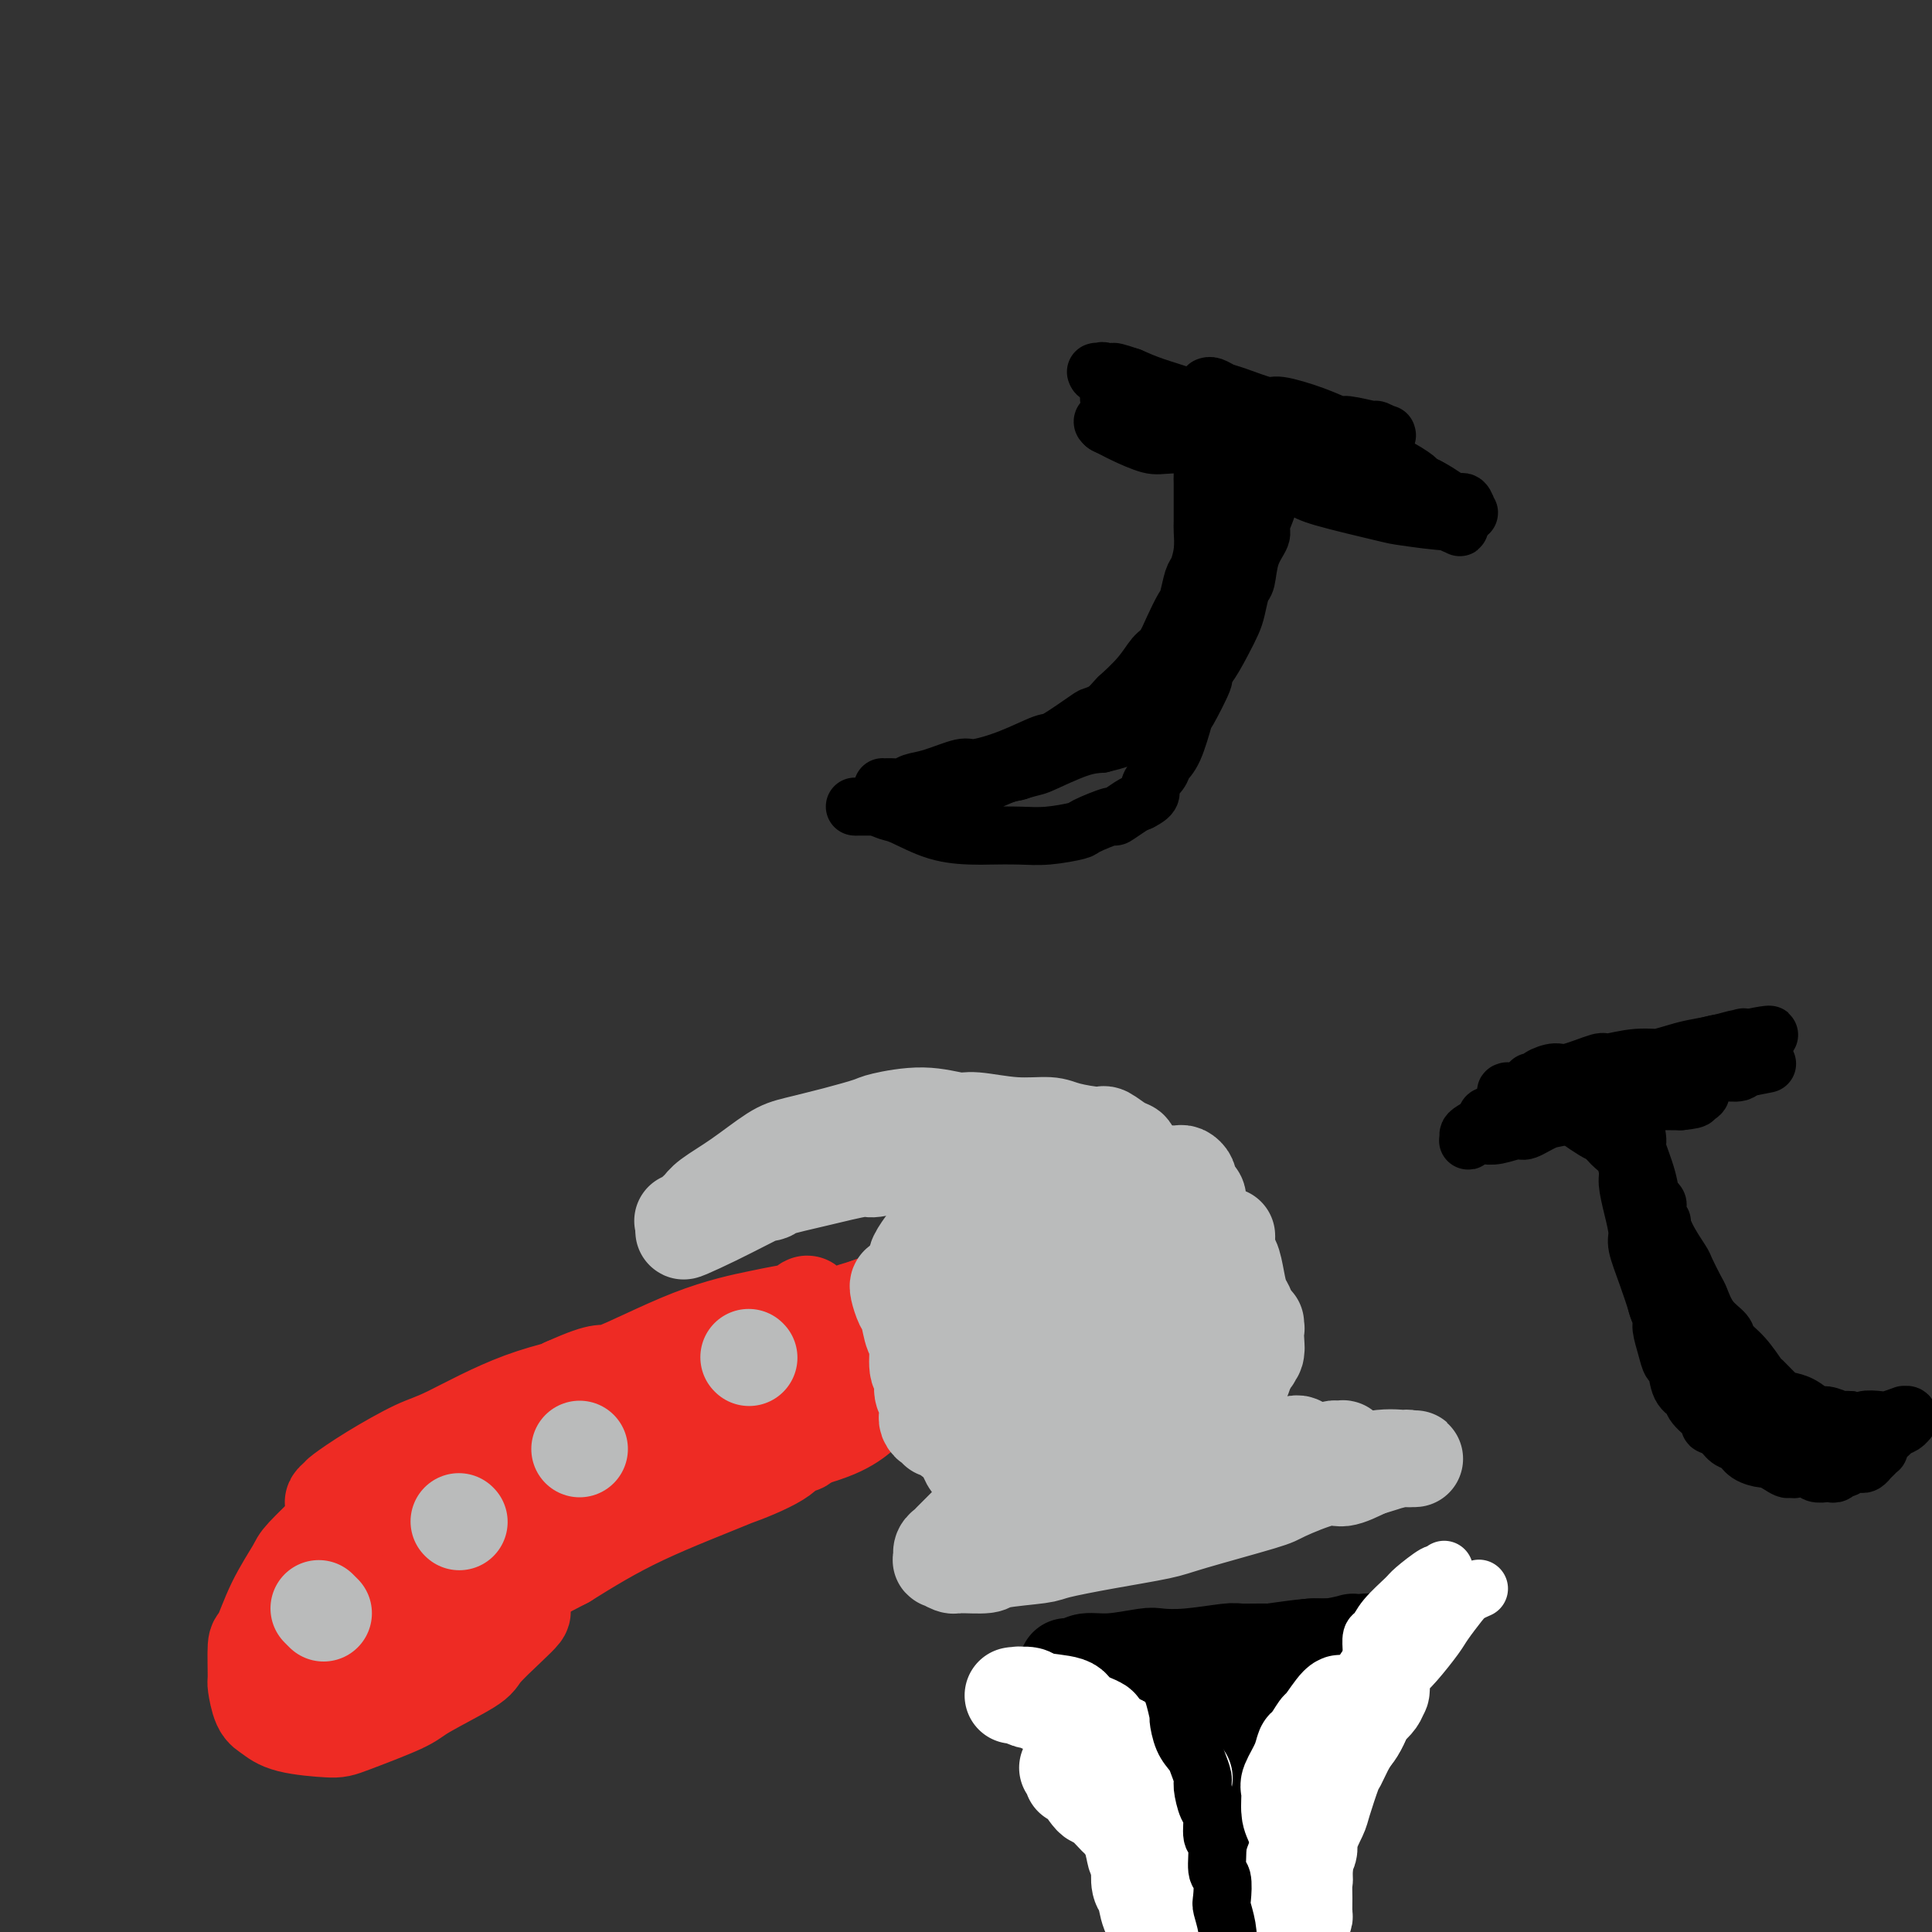 <svg viewBox='0 0 400 400' version='1.1' xmlns='http://www.w3.org/2000/svg' xmlns:xlink='http://www.w3.org/1999/xlink'><rect x="0" y="0" width="400" height="400" fill="#333333" stroke="none"/><g fill='none' stroke='#000000' stroke-width='12' stroke-linecap='round' stroke-linejoin='round'><path d='M249,402c0.000,-0.028 0.001,-0.057 0,0c-0.001,0.057 -0.003,0.198 0,0c0.003,-0.198 0.012,-0.736 0,-1c-0.012,-0.264 -0.043,-0.253 0,-1c0.043,-0.747 0.162,-2.253 0,-3c-0.162,-0.747 -0.606,-0.734 -1,-2c-0.394,-1.266 -0.739,-3.811 -1,-5c-0.261,-1.189 -0.437,-1.023 -1,-3c-0.563,-1.977 -1.514,-6.096 -2,-8c-0.486,-1.904 -0.509,-1.591 -1,-3c-0.491,-1.409 -1.452,-4.539 -2,-6c-0.548,-1.461 -0.683,-1.254 -1,-2c-0.317,-0.746 -0.817,-2.447 -1,-3c-0.183,-0.553 -0.049,0.040 0,0c0.049,-0.040 0.015,-0.715 0,-1c-0.015,-0.285 -0.010,-0.181 0,0c0.010,0.181 0.025,0.438 0,1c-0.025,0.562 -0.090,1.430 0,2c0.090,0.570 0.335,0.843 1,3c0.665,2.157 1.752,6.197 2,8c0.248,1.803 -0.341,1.370 0,3c0.341,1.630 1.612,5.322 2,7c0.388,1.678 -0.106,1.342 0,3c0.106,1.658 0.813,5.311 1,7c0.187,1.689 -0.146,1.414 0,2c0.146,0.586 0.771,2.033 1,3c0.229,0.967 0.062,1.453 0,2c-0.062,0.547 -0.018,1.156 0,1c0.018,-0.156 0.009,-1.078 0,-2'/><path d='M246,404c1.218,5.876 0.764,1.068 1,-2c0.236,-3.068 1.162,-4.394 2,-7c0.838,-2.606 1.586,-6.491 2,-9c0.414,-2.509 0.493,-3.642 1,-6c0.507,-2.358 1.441,-5.939 2,-9c0.559,-3.061 0.742,-5.600 1,-7c0.258,-1.400 0.591,-1.660 1,-3c0.409,-1.340 0.894,-3.761 1,-5c0.106,-1.239 -0.168,-1.298 0,-2c0.168,-0.702 0.778,-2.047 1,-3c0.222,-0.953 0.055,-1.513 0,-2c-0.055,-0.487 -0.000,-0.902 0,-1c0.000,-0.098 -0.055,0.121 0,0c0.055,-0.121 0.221,-0.581 0,0c-0.221,0.581 -0.827,2.201 -1,3c-0.173,0.799 0.089,0.775 0,2c-0.089,1.225 -0.530,3.699 -1,6c-0.470,2.301 -0.971,4.428 -1,6c-0.029,1.572 0.412,2.588 0,5c-0.412,2.412 -1.679,6.221 -2,8c-0.321,1.779 0.302,1.527 0,4c-0.302,2.473 -1.531,7.672 -2,10c-0.469,2.328 -0.178,1.787 0,2c0.178,0.213 0.244,1.181 0,2c-0.244,0.819 -0.797,1.487 -1,2c-0.203,0.513 -0.055,0.869 0,1c0.055,0.131 0.016,0.037 0,-1c-0.016,-1.037 -0.008,-3.019 0,-5'/><path d='M250,393c0.000,-2.352 0.000,-5.233 0,-7c-0.000,-1.767 -0.000,-2.420 0,-4c0.000,-1.580 0.000,-4.087 0,-7c-0.000,-2.913 -0.000,-6.233 0,-8c0.000,-1.767 0.001,-1.981 0,-3c-0.001,-1.019 -0.004,-2.845 0,-4c0.004,-1.155 0.015,-1.640 0,-2c-0.015,-0.360 -0.055,-0.594 0,-1c0.055,-0.406 0.207,-0.985 0,-1c-0.207,-0.015 -0.772,0.535 -1,1c-0.228,0.465 -0.117,0.846 0,2c0.117,1.154 0.242,3.080 0,5c-0.242,1.920 -0.850,3.835 -1,5c-0.150,1.165 0.157,1.581 0,3c-0.157,1.419 -0.778,3.841 -1,5c-0.222,1.159 -0.045,1.054 0,2c0.045,0.946 -0.040,2.941 0,4c0.040,1.059 0.207,1.181 0,1c-0.207,-0.181 -0.788,-0.666 -1,-1c-0.212,-0.334 -0.057,-0.517 0,-2c0.057,-1.483 0.015,-4.264 0,-7c-0.015,-2.736 -0.003,-5.425 0,-7c0.003,-1.575 -0.002,-2.035 0,-4c0.002,-1.965 0.011,-5.434 0,-7c-0.011,-1.566 -0.041,-1.229 0,-2c0.041,-0.771 0.155,-2.649 0,-4c-0.155,-1.351 -0.577,-2.176 -1,-3'/><path d='M245,347c-0.310,-5.734 -0.086,-2.068 0,-1c0.086,1.068 0.034,-0.463 0,-1c-0.034,-0.537 -0.049,-0.079 0,0c0.049,0.079 0.162,-0.219 0,0c-0.162,0.219 -0.600,0.956 -1,2c-0.400,1.044 -0.763,2.394 -1,3c-0.237,0.606 -0.349,0.467 -1,1c-0.651,0.533 -1.842,1.736 -3,3c-1.158,1.264 -2.283,2.588 -3,3c-0.717,0.412 -1.025,-0.090 -2,0c-0.975,0.090 -2.617,0.771 -4,1c-1.383,0.229 -2.508,0.006 -3,0c-0.492,-0.006 -0.353,0.205 -1,0c-0.647,-0.205 -2.081,-0.825 -3,-1c-0.919,-0.175 -1.323,0.097 -2,0c-0.677,-0.097 -1.628,-0.561 -2,-1c-0.372,-0.439 -0.167,-0.853 0,-1c0.167,-0.147 0.295,-0.029 0,0c-0.295,0.029 -1.015,-0.033 -1,0c0.015,0.033 0.763,0.161 1,0c0.237,-0.161 -0.039,-0.610 1,-1c1.039,-0.390 3.391,-0.720 5,-1c1.609,-0.280 2.473,-0.510 5,-1c2.527,-0.490 6.715,-1.241 10,-2c3.285,-0.759 5.668,-1.527 7,-2c1.332,-0.473 1.615,-0.653 3,-1c1.385,-0.347 3.873,-0.863 5,-1c1.127,-0.137 0.893,0.104 1,0c0.107,-0.104 0.553,-0.552 1,-1'/><path d='M257,345c5.868,-1.706 1.536,-0.471 -1,0c-2.536,0.471 -3.278,0.178 -4,0c-0.722,-0.178 -1.423,-0.240 -3,0c-1.577,0.240 -4.029,0.782 -7,1c-2.971,0.218 -6.460,0.111 -8,0c-1.540,-0.111 -1.131,-0.226 -2,0c-0.869,0.226 -3.018,0.792 -4,1c-0.982,0.208 -0.798,0.059 -1,0c-0.202,-0.059 -0.791,-0.026 -1,0c-0.209,0.026 -0.040,0.045 0,0c0.040,-0.045 -0.051,-0.156 0,0c0.051,0.156 0.244,0.578 1,1c0.756,0.422 2.074,0.845 3,1c0.926,0.155 1.460,0.041 4,0c2.540,-0.041 7.087,-0.011 10,0c2.913,0.011 4.194,0.003 7,0c2.806,-0.003 7.138,-0.001 11,0c3.862,0.001 7.254,0.000 9,0c1.746,-0.000 1.845,0.000 3,0c1.155,-0.000 3.364,-0.000 5,0c1.636,0.000 2.698,0.001 3,0c0.302,-0.001 -0.154,-0.004 0,0c0.154,0.004 0.920,0.015 1,0c0.080,-0.015 -0.525,-0.056 -1,0c-0.475,0.056 -0.820,0.207 -2,0c-1.180,-0.207 -3.194,-0.774 -5,-1c-1.806,-0.226 -3.403,-0.113 -5,0'/><path d='M270,348c-2.139,-0.095 -1.487,0.166 -2,0c-0.513,-0.166 -2.190,-0.759 -4,-1c-1.810,-0.241 -3.753,-0.130 -5,0c-1.247,0.130 -1.798,0.280 -3,0c-1.202,-0.280 -3.054,-0.989 -5,-1c-1.946,-0.011 -3.985,0.677 -5,1c-1.015,0.323 -1.007,0.283 -2,0c-0.993,-0.283 -2.987,-0.808 -5,-1c-2.013,-0.192 -4.044,-0.052 -5,0c-0.956,0.052 -0.835,0.014 -2,0c-1.165,-0.014 -3.615,-0.004 -5,0c-1.385,0.004 -1.705,0.002 -2,0c-0.295,-0.002 -0.565,-0.004 -1,0c-0.435,0.004 -1.035,0.015 -1,0c0.035,-0.015 0.706,-0.054 2,0c1.294,0.054 3.212,0.203 4,0c0.788,-0.203 0.448,-0.757 3,-1c2.552,-0.243 7.997,-0.174 11,0c3.003,0.174 3.565,0.454 6,0c2.435,-0.454 6.745,-1.642 11,-2c4.255,-0.358 8.456,0.113 11,0c2.544,-0.113 3.432,-0.811 5,-1c1.568,-0.189 3.816,0.131 5,0c1.184,-0.131 1.302,-0.714 2,-1c0.698,-0.286 1.974,-0.276 3,0c1.026,0.276 1.801,0.816 2,1c0.199,0.184 -0.177,0.011 0,0c0.177,-0.011 0.908,0.140 1,0c0.092,-0.140 -0.454,-0.570 -1,-1'/><path d='M288,341c9.796,-0.790 2.286,-0.264 -1,0c-3.286,0.264 -2.348,0.266 -3,0c-0.652,-0.266 -2.896,-0.800 -4,-1c-1.104,-0.200 -1.070,-0.065 -2,0c-0.930,0.065 -2.825,0.059 -5,0c-2.175,-0.059 -4.630,-0.172 -6,0c-1.370,0.172 -1.655,0.627 -4,1c-2.345,0.373 -6.750,0.662 -9,1c-2.250,0.338 -2.345,0.725 -4,1c-1.655,0.275 -4.870,0.438 -8,1c-3.130,0.562 -6.175,1.524 -8,2c-1.825,0.476 -2.430,0.467 -4,1c-1.570,0.533 -4.105,1.607 -6,2c-1.895,0.393 -3.151,0.105 -4,0c-0.849,-0.105 -1.293,-0.027 -2,0c-0.707,0.027 -1.677,0.004 -2,0c-0.323,-0.004 0.002,0.010 0,0c-0.002,-0.010 -0.330,-0.044 0,0c0.330,0.044 1.317,0.165 3,0c1.683,-0.165 4.061,-0.618 6,-1c1.939,-0.382 3.440,-0.695 6,-1c2.560,-0.305 6.178,-0.604 10,-1c3.822,-0.396 7.848,-0.891 10,-1c2.152,-0.109 2.429,0.167 4,0c1.571,-0.167 4.435,-0.777 6,-1c1.565,-0.223 1.832,-0.060 3,0c1.168,0.060 3.238,0.016 5,0c1.762,-0.016 3.218,-0.005 4,0c0.782,0.005 0.891,0.002 1,0'/><path d='M274,344c9.835,-0.789 5.421,-0.261 4,0c-1.421,0.261 0.149,0.255 1,0c0.851,-0.255 0.982,-0.759 1,-1c0.018,-0.241 -0.078,-0.219 0,0c0.078,0.219 0.329,0.636 0,1c-0.329,0.364 -1.236,0.675 -2,1c-0.764,0.325 -1.383,0.664 -2,1c-0.617,0.336 -1.233,0.668 -2,1c-0.767,0.332 -1.686,0.663 -3,1c-1.314,0.337 -3.023,0.682 -4,1c-0.977,0.318 -1.222,0.611 -2,1c-0.778,0.389 -2.089,0.875 -3,1c-0.911,0.125 -1.421,-0.109 -2,0c-0.579,0.109 -1.226,0.562 -2,1c-0.774,0.438 -1.675,0.859 -2,1c-0.325,0.141 -0.075,-0.000 0,0c0.075,0.000 -0.024,0.141 0,0c0.024,-0.141 0.170,-0.564 1,-1c0.830,-0.436 2.345,-0.887 3,-1c0.655,-0.113 0.451,0.110 1,0c0.549,-0.110 1.849,-0.552 3,-1c1.151,-0.448 2.151,-0.902 3,-1c0.849,-0.098 1.547,0.159 2,0c0.453,-0.159 0.660,-0.735 1,-1c0.340,-0.265 0.811,-0.219 1,0c0.189,0.219 0.094,0.609 0,1'/><path d='M271,349c1.920,-0.552 0.220,-0.432 -1,0c-1.220,0.432 -1.959,1.177 -3,2c-1.041,0.823 -2.384,1.724 -3,2c-0.616,0.276 -0.505,-0.073 -1,0c-0.495,0.073 -1.597,0.569 -2,1c-0.403,0.431 -0.108,0.796 0,1c0.108,0.204 0.029,0.247 0,0c-0.029,-0.247 -0.008,-0.785 0,-1c0.008,-0.215 0.004,-0.108 0,0'/></g>
<g fill='none' stroke='#EE2B24' stroke-width='20' stroke-linecap='round' stroke-linejoin='round'><path d='M89,312c-0.414,-0.432 -0.829,-0.865 -2,-1c-1.171,-0.135 -3.099,0.027 -4,0c-0.901,-0.027 -0.776,-0.243 -2,0c-1.224,0.243 -3.796,0.944 -5,1c-1.204,0.056 -1.041,-0.533 -2,0c-0.959,0.533 -3.040,2.187 -4,3c-0.960,0.813 -0.800,0.786 -2,2c-1.200,1.214 -3.761,3.668 -5,5c-1.239,1.332 -1.155,1.541 -2,3c-0.845,1.459 -2.619,4.167 -4,7c-1.381,2.833 -2.368,5.792 -3,7c-0.632,1.208 -0.910,0.665 -1,2c-0.090,1.335 0.008,4.546 0,6c-0.008,1.454 -0.122,1.150 0,2c0.122,0.850 0.479,2.855 1,4c0.521,1.145 1.204,1.432 2,2c0.796,0.568 1.705,1.417 4,2c2.295,0.583 5.978,0.899 8,1c2.022,0.101 2.384,-0.015 5,-1c2.616,-0.985 7.487,-2.840 10,-4c2.513,-1.160 2.667,-1.624 5,-3c2.333,-1.376 6.846,-3.663 9,-5c2.154,-1.337 1.951,-1.725 3,-3c1.049,-1.275 3.351,-3.436 5,-5c1.649,-1.564 2.643,-2.529 3,-3c0.357,-0.471 0.075,-0.446 0,-1c-0.075,-0.554 0.057,-1.688 0,-2c-0.057,-0.312 -0.302,0.196 -1,0c-0.698,-0.196 -1.849,-1.098 -3,-2'/><path d='M104,329c-0.734,-0.771 -0.570,-0.199 -2,0c-1.430,0.199 -4.453,0.025 -8,1c-3.547,0.975 -7.619,3.098 -10,4c-2.381,0.902 -3.072,0.581 -5,1c-1.928,0.419 -5.094,1.577 -7,2c-1.906,0.423 -2.553,0.110 -3,0c-0.447,-0.110 -0.694,-0.018 -1,0c-0.306,0.018 -0.672,-0.037 -1,0c-0.328,0.037 -0.618,0.168 -1,0c-0.382,-0.168 -0.855,-0.634 0,-2c0.855,-1.366 3.040,-3.632 4,-5c0.960,-1.368 0.696,-1.838 3,-4c2.304,-2.162 7.178,-6.016 11,-9c3.822,-2.984 6.594,-5.099 8,-6c1.406,-0.901 1.446,-0.589 2,-1c0.554,-0.411 1.621,-1.544 2,-2c0.379,-0.456 0.071,-0.236 0,0c-0.071,0.236 0.094,0.486 0,1c-0.094,0.514 -0.447,1.290 -1,2c-0.553,0.710 -1.306,1.352 -3,3c-1.694,1.648 -4.328,4.301 -7,7c-2.672,2.699 -5.382,5.445 -7,7c-1.618,1.555 -2.146,1.918 -3,3c-0.854,1.082 -2.036,2.882 -3,4c-0.964,1.118 -1.709,1.554 -2,2c-0.291,0.446 -0.126,0.902 0,1c0.126,0.098 0.213,-0.162 1,0c0.787,0.162 2.273,0.744 3,1c0.727,0.256 0.696,0.184 3,-1c2.304,-1.184 6.944,-3.481 10,-5c3.056,-1.519 4.528,-2.259 6,-3'/><path d='M93,330c5.045,-2.869 8.157,-5.542 12,-8c3.843,-2.458 8.415,-4.700 11,-6c2.585,-1.300 3.182,-1.659 5,-3c1.818,-1.341 4.856,-3.663 7,-5c2.144,-1.337 3.393,-1.688 4,-2c0.607,-0.312 0.571,-0.585 1,-1c0.429,-0.415 1.321,-0.971 1,-1c-0.321,-0.029 -1.857,0.469 -3,1c-1.143,0.531 -1.894,1.097 -4,2c-2.106,0.903 -5.566,2.144 -10,4c-4.434,1.856 -9.842,4.326 -13,6c-3.158,1.674 -4.065,2.553 -7,4c-2.935,1.447 -7.896,3.461 -11,5c-3.104,1.539 -4.349,2.604 -5,3c-0.651,0.396 -0.708,0.122 -1,0c-0.292,-0.122 -0.820,-0.091 -1,0c-0.180,0.091 -0.014,0.243 0,0c0.014,-0.243 -0.125,-0.882 1,-2c1.125,-1.118 3.515,-2.716 8,-6c4.485,-3.284 11.064,-8.254 15,-11c3.936,-2.746 5.229,-3.268 8,-5c2.771,-1.732 7.021,-4.673 11,-7c3.979,-2.327 7.688,-4.039 10,-5c2.312,-0.961 3.229,-1.172 5,-2c1.771,-0.828 4.397,-2.271 6,-3c1.603,-0.729 2.182,-0.742 3,-1c0.818,-0.258 1.874,-0.762 3,-1c1.126,-0.238 2.322,-0.211 3,0c0.678,0.211 0.839,0.605 1,1'/><path d='M153,287c5.023,-1.773 2.082,-0.706 1,0c-1.082,0.706 -0.303,1.052 0,1c0.303,-0.052 0.132,-0.500 0,0c-0.132,0.500 -0.224,1.948 -2,3c-1.776,1.052 -5.235,1.708 -7,2c-1.765,0.292 -1.836,0.220 -4,0c-2.164,-0.220 -6.421,-0.589 -10,-1c-3.579,-0.411 -6.479,-0.865 -8,-1c-1.521,-0.135 -1.662,0.050 -3,0c-1.338,-0.050 -3.874,-0.336 -6,0c-2.126,0.336 -3.841,1.294 -5,2c-1.159,0.706 -1.763,1.160 -3,2c-1.237,0.840 -3.109,2.067 -5,4c-1.891,1.933 -3.802,4.572 -5,6c-1.198,1.428 -1.685,1.645 -3,3c-1.315,1.355 -3.460,3.848 -5,6c-1.540,2.152 -2.475,3.964 -3,5c-0.525,1.036 -0.640,1.297 -1,2c-0.360,0.703 -0.964,1.849 -1,2c-0.036,0.151 0.495,-0.693 1,-1c0.505,-0.307 0.985,-0.078 3,-1c2.015,-0.922 5.565,-2.996 12,-6c6.435,-3.004 15.754,-6.937 21,-9c5.246,-2.063 6.421,-2.255 11,-4c4.579,-1.745 12.564,-5.042 19,-7c6.436,-1.958 11.323,-2.576 14,-3c2.677,-0.424 3.144,-0.653 5,-1c1.856,-0.347 5.102,-0.814 7,-1c1.898,-0.186 2.449,-0.093 3,0'/><path d='M179,290c4.698,-0.743 1.942,-0.099 1,0c-0.942,0.099 -0.070,-0.345 0,0c0.070,0.345 -0.663,1.481 -1,2c-0.337,0.519 -0.279,0.422 -1,1c-0.721,0.578 -2.223,1.831 -5,3c-2.777,1.169 -6.831,2.253 -9,3c-2.169,0.747 -2.454,1.156 -5,2c-2.546,0.844 -7.353,2.124 -12,4c-4.647,1.876 -9.132,4.349 -12,6c-2.868,1.651 -4.117,2.481 -7,4c-2.883,1.519 -7.401,3.728 -13,7c-5.599,3.272 -12.281,7.609 -16,10c-3.719,2.391 -4.475,2.838 -8,5c-3.525,2.162 -9.818,6.041 -13,8c-3.182,1.959 -3.255,1.999 -5,3c-1.745,1.001 -5.164,2.964 -7,4c-1.836,1.036 -2.088,1.146 -2,1c0.088,-0.146 0.517,-0.547 1,-1c0.483,-0.453 1.019,-0.958 2,-2c0.981,-1.042 2.408,-2.622 4,-4c1.592,-1.378 3.350,-2.555 7,-5c3.650,-2.445 9.193,-6.158 16,-10c6.807,-3.842 14.879,-7.811 20,-10c5.121,-2.189 7.292,-2.597 12,-5c4.708,-2.403 11.954,-6.800 16,-9c4.046,-2.200 4.893,-2.202 7,-3c2.107,-0.798 5.473,-2.394 8,-4c2.527,-1.606 4.213,-3.224 5,-4c0.787,-0.776 0.673,-0.709 1,-1c0.327,-0.291 1.093,-0.940 1,-1c-0.093,-0.060 -1.047,0.470 -2,1'/><path d='M162,295c9.861,-5.423 0.513,-0.980 -3,1c-3.513,1.980 -1.193,1.497 -5,3c-3.807,1.503 -13.742,4.992 -19,7c-5.258,2.008 -5.838,2.535 -9,4c-3.162,1.465 -8.905,3.869 -15,7c-6.095,3.131 -12.543,6.988 -16,9c-3.457,2.012 -3.925,2.179 -7,4c-3.075,1.821 -8.758,5.297 -12,7c-3.242,1.703 -4.044,1.634 -6,3c-1.956,1.366 -5.067,4.167 -7,6c-1.933,1.833 -2.689,2.697 -3,3c-0.311,0.303 -0.178,0.046 0,0c0.178,-0.046 0.400,0.119 1,0c0.600,-0.119 1.577,-0.521 3,-1c1.423,-0.479 3.290,-1.035 7,-3c3.710,-1.965 9.263,-5.339 16,-9c6.737,-3.661 14.660,-7.608 19,-10c4.340,-2.392 5.099,-3.227 9,-5c3.901,-1.773 10.943,-4.483 17,-7c6.057,-2.517 11.128,-4.843 14,-6c2.872,-1.157 3.544,-1.147 6,-2c2.456,-0.853 6.697,-2.571 9,-4c2.303,-1.429 2.669,-2.570 3,-3c0.331,-0.430 0.628,-0.148 1,0c0.372,0.148 0.819,0.164 1,0c0.181,-0.164 0.095,-0.508 -1,0c-1.095,0.508 -3.201,1.868 -5,3c-1.799,1.132 -3.292,2.036 -8,4c-4.708,1.964 -12.631,4.990 -19,8c-6.369,3.010 -11.185,6.005 -16,9'/><path d='M117,323c-8.205,4.225 -5.218,2.789 -7,4c-1.782,1.211 -8.333,5.070 -13,8c-4.667,2.930 -7.450,4.929 -9,6c-1.550,1.071 -1.866,1.212 -3,2c-1.134,0.788 -3.085,2.224 -4,3c-0.915,0.776 -0.795,0.894 -1,1c-0.205,0.106 -0.735,0.202 1,-1c1.735,-1.202 5.735,-3.700 8,-5c2.265,-1.300 2.797,-1.402 6,-4c3.203,-2.598 9.079,-7.691 15,-12c5.921,-4.309 11.887,-7.832 15,-10c3.113,-2.168 3.374,-2.980 6,-5c2.626,-2.020 7.617,-5.249 10,-7c2.383,-1.751 2.159,-2.023 3,-3c0.841,-0.977 2.748,-2.657 4,-4c1.252,-1.343 1.850,-2.347 2,-3c0.150,-0.653 -0.147,-0.955 0,-1c0.147,-0.045 0.738,0.166 0,0c-0.738,-0.166 -2.806,-0.709 -4,-1c-1.194,-0.291 -1.516,-0.328 -3,0c-1.484,0.328 -4.130,1.023 -8,2c-3.870,0.977 -8.963,2.236 -12,3c-3.037,0.764 -4.018,1.033 -7,2c-2.982,0.967 -7.965,2.631 -12,4c-4.035,1.369 -7.123,2.444 -9,3c-1.877,0.556 -2.541,0.594 -4,1c-1.459,0.406 -3.711,1.181 -5,2c-1.289,0.819 -1.616,1.682 -2,2c-0.384,0.318 -0.824,0.091 -1,0c-0.176,-0.091 -0.088,-0.045 0,0'/><path d='M83,310c-6.171,1.945 -1.598,-0.193 2,-2c3.598,-1.807 6.221,-3.282 8,-4c1.779,-0.718 2.715,-0.679 7,-3c4.285,-2.321 11.920,-7.003 16,-9c4.080,-1.997 4.606,-1.309 8,-3c3.394,-1.691 9.657,-5.759 14,-8c4.343,-2.241 6.768,-2.654 8,-3c1.232,-0.346 1.271,-0.626 2,-1c0.729,-0.374 2.146,-0.844 3,-1c0.854,-0.156 1.144,0.000 1,0c-0.144,-0.000 -0.721,-0.158 -1,0c-0.279,0.158 -0.261,0.632 -1,1c-0.739,0.368 -2.237,0.629 -3,1c-0.763,0.371 -0.791,0.852 -4,2c-3.209,1.148 -9.600,2.962 -13,4c-3.400,1.038 -3.811,1.298 -7,2c-3.189,0.702 -9.156,1.845 -15,4c-5.844,2.155 -11.565,5.322 -15,7c-3.435,1.678 -4.585,1.865 -7,3c-2.415,1.135 -6.096,3.216 -9,5c-2.904,1.784 -5.031,3.272 -6,4c-0.969,0.728 -0.780,0.696 -1,1c-0.220,0.304 -0.849,0.942 -1,1c-0.151,0.058 0.175,-0.465 1,-1c0.825,-0.535 2.149,-1.082 6,-3c3.851,-1.918 10.229,-5.209 14,-7c3.771,-1.791 4.935,-2.083 9,-4c4.065,-1.917 11.033,-5.458 18,-9'/><path d='M117,287c8.930,-4.029 7.254,-2.101 10,-3c2.746,-0.899 9.915,-4.625 16,-7c6.085,-2.375 11.087,-3.400 14,-4c2.913,-0.600 3.737,-0.774 5,-1c1.263,-0.226 2.964,-0.502 4,-1c1.036,-0.498 1.405,-1.217 1,-1c-0.405,0.217 -1.586,1.371 -2,2c-0.414,0.629 -0.060,0.735 -3,2c-2.940,1.265 -9.173,3.690 -13,5c-3.827,1.310 -5.249,1.504 -9,3c-3.751,1.496 -9.831,4.292 -16,7c-6.169,2.708 -12.426,5.327 -16,7c-3.574,1.673 -4.464,2.399 -7,4c-2.536,1.601 -6.716,4.076 -10,6c-3.284,1.924 -5.671,3.296 -7,4c-1.329,0.704 -1.600,0.738 -2,1c-0.400,0.262 -0.928,0.751 -1,1c-0.072,0.249 0.311,0.258 1,0c0.689,-0.258 1.684,-0.784 2,-1c0.316,-0.216 -0.046,-0.123 4,-2c4.046,-1.877 12.501,-5.722 17,-8c4.499,-2.278 5.044,-2.987 9,-5c3.956,-2.013 11.325,-5.331 18,-8c6.675,-2.669 12.655,-4.690 16,-6c3.345,-1.310 4.054,-1.909 7,-3c2.946,-1.091 8.130,-2.674 12,-4c3.870,-1.326 6.427,-2.395 8,-3c1.573,-0.605 2.164,-0.744 3,-1c0.836,-0.256 1.918,-0.628 3,-1'/><path d='M181,270c15.483,-6.492 4.191,-1.724 0,0c-4.191,1.724 -1.281,0.402 0,0c1.281,-0.402 0.933,0.116 0,1c-0.933,0.884 -2.451,2.136 -3,3c-0.549,0.864 -0.129,1.341 -3,3c-2.871,1.659 -9.032,4.499 -12,6c-2.968,1.501 -2.743,1.664 -5,3c-2.257,1.336 -6.994,3.847 -11,6c-4.006,2.153 -7.280,3.950 -9,5c-1.720,1.050 -1.887,1.355 -3,2c-1.113,0.645 -3.171,1.631 -4,2c-0.829,0.369 -0.429,0.121 0,0c0.429,-0.121 0.885,-0.117 1,0c0.115,0.117 -0.112,0.345 3,-1c3.112,-1.345 9.564,-4.265 13,-6c3.436,-1.735 3.855,-2.287 7,-4c3.145,-1.713 9.014,-4.588 12,-6c2.986,-1.412 3.088,-1.363 5,-2c1.912,-0.637 5.634,-1.961 8,-3c2.366,-1.039 3.378,-1.794 4,-2c0.622,-0.206 0.855,0.136 1,0c0.145,-0.136 0.202,-0.750 -1,0c-1.202,0.750 -3.663,2.863 -5,4c-1.337,1.137 -1.548,1.299 -3,2c-1.452,0.701 -4.143,1.942 -6,3c-1.857,1.058 -2.879,1.933 -4,3c-1.121,1.067 -2.340,2.326 -3,3c-0.660,0.674 -0.760,0.764 -1,1c-0.240,0.236 -0.620,0.618 -1,1'/><path d='M161,294c-3.833,2.833 -1.917,1.417 0,0'/></g>
<g fill='none' stroke='#BABBBB' stroke-width='20' stroke-linecap='round' stroke-linejoin='round'><path d='M186,266c0.024,-0.030 0.048,-0.060 0,0c-0.048,0.060 -0.166,0.211 0,1c0.166,0.789 0.618,2.215 1,3c0.382,0.785 0.695,0.930 1,2c0.305,1.070 0.603,3.067 1,4c0.397,0.933 0.895,0.802 1,2c0.105,1.198 -0.182,3.725 0,5c0.182,1.275 0.834,1.297 1,2c0.166,0.703 -0.152,2.086 0,3c0.152,0.914 0.776,1.359 1,2c0.224,0.641 0.050,1.477 0,2c-0.050,0.523 0.024,0.733 0,1c-0.024,0.267 -0.147,0.593 0,1c0.147,0.407 0.563,0.896 1,1c0.437,0.104 0.894,-0.179 1,0c0.106,0.179 -0.138,0.818 0,1c0.138,0.182 0.660,-0.095 1,0c0.340,0.095 0.499,0.561 1,1c0.501,0.439 1.346,0.850 2,1c0.654,0.150 1.119,0.040 2,0c0.881,-0.040 2.180,-0.011 3,0c0.820,0.011 1.163,0.003 2,0c0.837,-0.003 2.170,0.000 3,0c0.830,-0.000 1.159,-0.003 2,0c0.841,0.003 2.195,0.011 3,0c0.805,-0.011 1.063,-0.041 2,0c0.937,0.041 2.553,0.155 4,0c1.447,-0.155 2.723,-0.577 4,-1'/><path d='M223,297c3.771,-0.152 1.700,-0.031 2,0c0.300,0.031 2.972,-0.029 4,0c1.028,0.029 0.413,0.148 1,0c0.587,-0.148 2.375,-0.564 4,-1c1.625,-0.436 3.086,-0.891 4,-1c0.914,-0.109 1.282,0.128 2,0c0.718,-0.128 1.787,-0.619 3,-1c1.213,-0.381 2.569,-0.650 3,-1c0.431,-0.350 -0.065,-0.781 0,-1c0.065,-0.219 0.690,-0.224 1,0c0.310,0.224 0.305,0.679 0,1c-0.305,0.321 -0.911,0.510 -2,1c-1.089,0.490 -2.662,1.283 -5,2c-2.338,0.717 -5.442,1.358 -7,2c-1.558,0.642 -1.569,1.286 -3,2c-1.431,0.714 -4.280,1.498 -6,2c-1.720,0.502 -2.311,0.723 -3,1c-0.689,0.277 -1.478,0.610 -3,1c-1.522,0.390 -3.779,0.838 -5,1c-1.221,0.162 -1.406,0.038 -2,0c-0.594,-0.038 -1.598,0.012 -3,0c-1.402,-0.012 -3.202,-0.085 -4,0c-0.798,0.085 -0.595,0.327 -1,0c-0.405,-0.327 -1.418,-1.222 -2,-2c-0.582,-0.778 -0.734,-1.440 -1,-2c-0.266,-0.560 -0.648,-1.017 -1,-2c-0.352,-0.983 -0.676,-2.491 -1,-4'/><path d='M198,295c-0.928,-2.244 -0.249,-2.855 0,-3c0.249,-0.145 0.068,0.174 0,0c-0.068,-0.174 -0.022,-0.842 0,-1c0.022,-0.158 0.020,0.196 0,0c-0.020,-0.196 -0.059,-0.940 0,-1c0.059,-0.060 0.214,0.563 0,1c-0.214,0.437 -0.797,0.687 -1,1c-0.203,0.313 -0.026,0.688 0,1c0.026,0.312 -0.101,0.562 0,1c0.101,0.438 0.428,1.063 1,2c0.572,0.937 1.387,2.187 2,3c0.613,0.813 1.023,1.188 2,2c0.977,0.812 2.523,2.060 4,3c1.477,0.940 2.887,1.572 4,2c1.113,0.428 1.930,0.650 3,1c1.070,0.350 2.393,0.826 3,1c0.607,0.174 0.499,0.045 1,0c0.501,-0.045 1.612,-0.005 2,0c0.388,0.005 0.053,-0.025 0,0c-0.053,0.025 0.176,0.106 0,0c-0.176,-0.106 -0.758,-0.400 -2,-1c-1.242,-0.600 -3.146,-1.506 -4,-2c-0.854,-0.494 -0.660,-0.577 -1,-1c-0.340,-0.423 -1.215,-1.185 -2,-2c-0.785,-0.815 -1.481,-1.681 -2,-2c-0.519,-0.319 -0.863,-0.091 -1,0c-0.137,0.091 -0.069,0.046 0,0'/><path d='M207,300c-1.796,-1.289 -0.285,-0.512 0,0c0.285,0.512 -0.654,0.757 -1,1c-0.346,0.243 -0.097,0.483 1,1c1.097,0.517 3.044,1.312 4,2c0.956,0.688 0.922,1.268 2,2c1.078,0.732 3.269,1.616 6,2c2.731,0.384 6.003,0.269 8,0c1.997,-0.269 2.718,-0.692 4,-1c1.282,-0.308 3.126,-0.502 5,-1c1.874,-0.498 3.779,-1.302 5,-2c1.221,-0.698 1.757,-1.290 3,-2c1.243,-0.710 3.194,-1.537 4,-2c0.806,-0.463 0.466,-0.561 1,-1c0.534,-0.439 1.943,-1.217 3,-2c1.057,-0.783 1.761,-1.569 2,-2c0.239,-0.431 0.012,-0.508 0,-1c-0.012,-0.492 0.190,-1.400 0,-2c-0.190,-0.600 -0.771,-0.891 -1,-1c-0.229,-0.109 -0.107,-0.037 0,0c0.107,0.037 0.198,0.040 0,0c-0.198,-0.040 -0.687,-0.124 -1,0c-0.313,0.124 -0.452,0.457 -1,1c-0.548,0.543 -1.506,1.298 -2,2c-0.494,0.702 -0.525,1.351 -1,2c-0.475,0.649 -1.395,1.298 -2,2c-0.605,0.702 -0.894,1.456 -1,2c-0.106,0.544 -0.029,0.877 0,1c0.029,0.123 0.008,0.035 0,0c-0.008,-0.035 -0.004,-0.018 0,0'/><path d='M245,301c-1.279,1.555 0.025,0.941 1,0c0.975,-0.941 1.623,-2.211 2,-3c0.377,-0.789 0.483,-1.098 1,-2c0.517,-0.902 1.444,-2.399 2,-4c0.556,-1.601 0.741,-3.308 1,-4c0.259,-0.692 0.592,-0.368 1,-1c0.408,-0.632 0.891,-2.219 1,-3c0.109,-0.781 -0.156,-0.756 0,-1c0.156,-0.244 0.733,-0.755 1,-1c0.267,-0.245 0.226,-0.223 0,0c-0.226,0.223 -0.635,0.646 -1,1c-0.365,0.354 -0.686,0.638 -1,1c-0.314,0.362 -0.619,0.801 -1,2c-0.381,1.199 -0.836,3.159 -1,4c-0.164,0.841 -0.038,0.562 0,1c0.038,0.438 -0.012,1.591 0,2c0.012,0.409 0.087,0.073 0,0c-0.087,-0.073 -0.335,0.117 0,0c0.335,-0.117 1.252,-0.542 2,-1c0.748,-0.458 1.326,-0.948 2,-2c0.674,-1.052 1.445,-2.664 2,-4c0.555,-1.336 0.893,-2.396 1,-3c0.107,-0.604 -0.017,-0.752 0,-1c0.017,-0.248 0.174,-0.596 0,-1c-0.174,-0.404 -0.679,-0.865 -1,-1c-0.321,-0.135 -0.457,0.057 -1,0c-0.543,-0.057 -1.492,-0.361 -3,0c-1.508,0.361 -3.574,1.389 -5,2c-1.426,0.611 -2.213,0.806 -3,1'/><path d='M245,283c-2.981,0.985 -4.433,1.946 -7,3c-2.567,1.054 -6.250,2.199 -8,3c-1.750,0.801 -1.569,1.258 -3,2c-1.431,0.742 -4.474,1.768 -6,2c-1.526,0.232 -1.534,-0.329 -2,0c-0.466,0.329 -1.389,1.548 -2,2c-0.611,0.452 -0.908,0.136 -1,0c-0.092,-0.136 0.023,-0.093 0,0c-0.023,0.093 -0.183,0.235 0,0c0.183,-0.235 0.710,-0.847 1,-1c0.290,-0.153 0.344,0.152 2,-1c1.656,-1.152 4.916,-3.761 7,-5c2.084,-1.239 2.993,-1.106 5,-2c2.007,-0.894 5.113,-2.814 7,-4c1.887,-1.186 2.554,-1.638 3,-2c0.446,-0.362 0.670,-0.632 1,-1c0.330,-0.368 0.765,-0.832 1,-1c0.235,-0.168 0.270,-0.039 0,0c-0.270,0.039 -0.845,-0.012 -1,0c-0.155,0.012 0.111,0.087 0,0c-0.111,-0.087 -0.600,-0.335 -2,0c-1.400,0.335 -3.713,1.252 -6,2c-2.287,0.748 -4.549,1.328 -6,2c-1.451,0.672 -2.092,1.435 -3,2c-0.908,0.565 -2.083,0.933 -3,1c-0.917,0.067 -1.576,-0.168 -2,0c-0.424,0.168 -0.614,0.737 -1,1c-0.386,0.263 -0.967,0.218 -1,0c-0.033,-0.218 0.484,-0.609 1,-1'/><path d='M219,285c-2.594,0.446 2.920,-1.938 5,-3c2.080,-1.062 0.726,-0.800 3,-2c2.274,-1.200 8.176,-3.861 11,-5c2.824,-1.139 2.570,-0.755 4,-1c1.430,-0.245 4.544,-1.120 7,-2c2.456,-0.880 4.253,-1.765 5,-2c0.747,-0.235 0.444,0.179 1,0c0.556,-0.179 1.969,-0.951 2,-1c0.031,-0.049 -1.322,0.623 -2,1c-0.678,0.377 -0.682,0.458 -3,1c-2.318,0.542 -6.949,1.547 -10,2c-3.051,0.453 -4.523,0.356 -8,1c-3.477,0.644 -8.961,2.029 -13,3c-4.039,0.971 -6.633,1.528 -8,2c-1.367,0.472 -1.508,0.860 -2,1c-0.492,0.140 -1.337,0.033 -2,0c-0.663,-0.033 -1.145,0.009 -1,0c0.145,-0.009 0.915,-0.069 1,0c0.085,0.069 -0.517,0.267 0,0c0.517,-0.267 2.153,-0.998 5,-2c2.847,-1.002 6.904,-2.275 9,-3c2.096,-0.725 2.229,-0.902 5,-2c2.771,-1.098 8.179,-3.117 11,-4c2.821,-0.883 3.055,-0.628 4,-1c0.945,-0.372 2.601,-1.369 4,-2c1.399,-0.631 2.543,-0.894 3,-1c0.457,-0.106 0.229,-0.053 0,0'/><path d='M250,265c6.333,-2.090 1.665,0.185 0,1c-1.665,0.815 -0.326,0.171 0,0c0.326,-0.171 -0.361,0.132 -2,1c-1.639,0.868 -4.230,2.301 -6,3c-1.770,0.699 -2.720,0.663 -5,1c-2.280,0.337 -5.890,1.045 -9,2c-3.110,0.955 -5.722,2.157 -7,3c-1.278,0.843 -1.224,1.328 -3,2c-1.776,0.672 -5.384,1.532 -7,2c-1.616,0.468 -1.240,0.542 -2,1c-0.760,0.458 -2.656,1.298 -4,2c-1.344,0.702 -2.136,1.267 -2,1c0.136,-0.267 1.202,-1.364 2,-2c0.798,-0.636 1.330,-0.811 3,-2c1.670,-1.189 4.478,-3.393 8,-6c3.522,-2.607 7.756,-5.616 10,-7c2.244,-1.384 2.497,-1.144 4,-2c1.503,-0.856 4.257,-2.810 6,-4c1.743,-1.190 2.477,-1.617 3,-2c0.523,-0.383 0.837,-0.721 1,-1c0.163,-0.279 0.177,-0.500 0,0c-0.177,0.500 -0.545,1.719 -1,2c-0.455,0.281 -0.998,-0.378 -2,0c-1.002,0.378 -2.465,1.792 -5,3c-2.535,1.208 -6.144,2.210 -8,3c-1.856,0.790 -1.959,1.369 -3,2c-1.041,0.631 -3.021,1.316 -5,2'/><path d='M216,270c-4.129,2.172 -2.951,2.101 -3,2c-0.049,-0.101 -1.326,-0.231 -2,0c-0.674,0.231 -0.744,0.822 -1,1c-0.256,0.178 -0.696,-0.056 -1,0c-0.304,0.056 -0.470,0.401 0,0c0.470,-0.401 1.576,-1.550 4,-3c2.424,-1.450 6.165,-3.201 8,-4c1.835,-0.799 1.763,-0.645 4,-2c2.237,-1.355 6.782,-4.220 10,-6c3.218,-1.780 5.109,-2.474 6,-3c0.891,-0.526 0.782,-0.885 1,-1c0.218,-0.115 0.763,0.015 1,0c0.237,-0.015 0.164,-0.174 0,0c-0.164,0.174 -0.421,0.682 -1,1c-0.579,0.318 -1.482,0.445 -3,1c-1.518,0.555 -3.653,1.538 -5,2c-1.347,0.462 -1.908,0.404 -4,1c-2.092,0.596 -5.715,1.847 -9,3c-3.285,1.153 -6.231,2.206 -8,3c-1.769,0.794 -2.361,1.327 -4,2c-1.639,0.673 -4.324,1.487 -6,2c-1.676,0.513 -2.344,0.727 -3,1c-0.656,0.273 -1.300,0.606 -2,1c-0.700,0.394 -1.456,0.848 -2,1c-0.544,0.152 -0.877,0.003 -1,0c-0.123,-0.003 -0.035,0.142 0,0c0.035,-0.142 0.018,-0.571 0,-1'/><path d='M195,271c-6.970,2.313 -1.395,0.094 1,-1c2.395,-1.094 1.609,-1.064 3,-2c1.391,-0.936 4.959,-2.838 9,-5c4.041,-2.162 8.554,-4.583 11,-6c2.446,-1.417 2.825,-1.831 5,-3c2.175,-1.169 6.144,-3.094 8,-4c1.856,-0.906 1.597,-0.795 2,-1c0.403,-0.205 1.467,-0.728 2,-1c0.533,-0.272 0.535,-0.294 0,0c-0.535,0.294 -1.608,0.904 -2,1c-0.392,0.096 -0.104,-0.321 -1,0c-0.896,0.321 -2.976,1.381 -5,2c-2.024,0.619 -3.992,0.798 -5,1c-1.008,0.202 -1.054,0.429 -2,1c-0.946,0.571 -2.790,1.487 -4,2c-1.210,0.513 -1.785,0.624 -3,1c-1.215,0.376 -3.071,1.019 -5,2c-1.929,0.981 -3.933,2.302 -5,3c-1.067,0.698 -1.197,0.773 -2,1c-0.803,0.227 -2.280,0.605 -3,1c-0.720,0.395 -0.685,0.808 -1,1c-0.315,0.192 -0.982,0.163 -1,0c-0.018,-0.163 0.611,-0.461 1,-1c0.389,-0.539 0.538,-1.321 1,-2c0.462,-0.679 1.237,-1.257 3,-3c1.763,-1.743 4.514,-4.653 6,-6c1.486,-1.347 1.708,-1.132 3,-2c1.292,-0.868 3.655,-2.819 5,-4c1.345,-1.181 1.673,-1.590 2,-2'/><path d='M218,244c3.157,-3.169 1.551,-1.591 1,-1c-0.551,0.591 -0.045,0.194 0,0c0.045,-0.194 -0.370,-0.185 -1,0c-0.630,0.185 -1.475,0.547 -2,1c-0.525,0.453 -0.731,0.998 -1,1c-0.269,0.002 -0.603,-0.540 -2,0c-1.397,0.540 -3.859,2.161 -6,3c-2.141,0.839 -3.963,0.895 -5,1c-1.037,0.105 -1.291,0.259 -2,1c-0.709,0.741 -1.874,2.067 -3,3c-1.126,0.933 -2.215,1.471 -3,2c-0.785,0.529 -1.268,1.048 -2,2c-0.732,0.952 -1.712,2.336 -2,3c-0.288,0.664 0.118,0.608 0,1c-0.118,0.392 -0.760,1.233 -1,2c-0.240,0.767 -0.078,1.460 0,2c0.078,0.540 0.074,0.926 0,1c-0.074,0.074 -0.216,-0.166 0,0c0.216,0.166 0.790,0.736 1,1c0.210,0.264 0.056,0.222 0,0c-0.056,-0.222 -0.014,-0.623 0,-1c0.014,-0.377 0.002,-0.729 0,-1c-0.002,-0.271 0.007,-0.459 0,-1c-0.007,-0.541 -0.032,-1.433 0,-2c0.032,-0.567 0.119,-0.809 0,-1c-0.119,-0.191 -0.444,-0.329 0,-1c0.444,-0.671 1.658,-1.873 3,-3c1.342,-1.127 2.812,-2.179 4,-3c1.188,-0.821 2.094,-1.410 3,-2'/><path d='M200,252c3.125,-2.671 5.437,-2.348 8,-3c2.563,-0.652 5.378,-2.279 7,-3c1.622,-0.721 2.052,-0.537 3,-1c0.948,-0.463 2.416,-1.574 4,-2c1.584,-0.426 3.286,-0.166 4,0c0.714,0.166 0.439,0.240 1,0c0.561,-0.240 1.956,-0.793 3,-1c1.044,-0.207 1.737,-0.067 2,0c0.263,0.067 0.094,0.060 0,0c-0.094,-0.060 -0.115,-0.174 0,0c0.115,0.174 0.367,0.635 0,1c-0.367,0.365 -1.351,0.634 -2,1c-0.649,0.366 -0.962,0.830 -1,1c-0.038,0.170 0.201,0.048 0,0c-0.201,-0.048 -0.840,-0.020 -1,0c-0.160,0.020 0.159,0.034 1,0c0.841,-0.034 2.204,-0.114 3,0c0.796,0.114 1.025,0.423 2,0c0.975,-0.423 2.695,-1.578 4,-2c1.305,-0.422 2.196,-0.110 3,0c0.804,0.110 1.522,0.018 2,0c0.478,-0.018 0.717,0.037 1,0c0.283,-0.037 0.612,-0.164 1,0c0.388,0.164 0.835,0.621 1,1c0.165,0.379 0.047,0.680 0,1c-0.047,0.320 -0.024,0.660 0,1'/><path d='M246,246c0.471,0.646 0.647,0.760 1,1c0.353,0.240 0.882,0.607 1,1c0.118,0.393 -0.176,0.811 0,2c0.176,1.189 0.822,3.150 1,4c0.178,0.850 -0.111,0.591 0,1c0.111,0.409 0.622,1.486 1,2c0.378,0.514 0.623,0.463 1,1c0.377,0.537 0.885,1.661 1,2c0.115,0.339 -0.161,-0.108 0,0c0.161,0.108 0.761,0.769 1,1c0.239,0.231 0.117,0.030 0,0c-0.117,-0.030 -0.227,0.111 0,0c0.227,-0.111 0.793,-0.475 1,-1c0.207,-0.525 0.055,-1.213 0,-2c-0.055,-0.787 -0.015,-1.675 0,-2c0.015,-0.325 0.004,-0.087 0,0c-0.004,0.087 -0.001,0.024 0,0c0.001,-0.024 -0.001,-0.009 0,0c0.001,0.009 0.003,0.014 0,0c-0.003,-0.014 -0.012,-0.045 0,0c0.012,0.045 0.044,0.165 0,1c-0.044,0.835 -0.166,2.383 0,3c0.166,0.617 0.618,0.303 1,1c0.382,0.697 0.695,2.404 1,4c0.305,1.596 0.604,3.082 1,4c0.396,0.918 0.891,1.268 1,2c0.109,0.732 -0.167,1.846 0,3c0.167,1.154 0.776,2.349 1,3c0.224,0.651 0.064,0.757 0,1c-0.064,0.243 -0.032,0.621 0,1'/><path d='M259,279c0.790,3.487 0.264,1.706 0,1c-0.264,-0.706 -0.267,-0.335 0,0c0.267,0.335 0.804,0.635 1,0c0.196,-0.635 0.052,-2.205 0,-3c-0.052,-0.795 -0.013,-0.816 0,-1c0.013,-0.184 -0.000,-0.530 0,-1c0.000,-0.470 0.014,-1.065 0,-1c-0.014,0.065 -0.057,0.791 0,1c0.057,0.209 0.215,-0.098 0,0c-0.215,0.098 -0.804,0.601 -1,1c-0.196,0.399 -0.001,0.695 0,1c0.001,0.305 -0.192,0.621 0,1c0.192,0.379 0.769,0.823 1,1c0.231,0.177 0.115,0.089 0,0'/><path d='M207,253c-0.417,-0.003 -0.833,-0.005 -1,0c-0.167,0.005 -0.084,0.018 0,0c0.084,-0.018 0.170,-0.068 0,0c-0.170,0.068 -0.597,0.255 -1,0c-0.403,-0.255 -0.784,-0.950 -1,-1c-0.216,-0.050 -0.267,0.545 -1,0c-0.733,-0.545 -2.147,-2.230 -3,-3c-0.853,-0.770 -1.146,-0.626 -2,-1c-0.854,-0.374 -2.270,-1.266 -3,-2c-0.730,-0.734 -0.774,-1.311 -2,-2c-1.226,-0.689 -3.635,-1.492 -5,-2c-1.365,-0.508 -1.687,-0.721 -3,-1c-1.313,-0.279 -3.619,-0.623 -5,-1c-1.381,-0.377 -1.837,-0.788 -3,-1c-1.163,-0.212 -3.032,-0.225 -5,0c-1.968,0.225 -4.036,0.688 -5,1c-0.964,0.312 -0.824,0.474 -2,1c-1.176,0.526 -3.669,1.416 -5,2c-1.331,0.584 -1.499,0.863 -3,2c-1.501,1.137 -4.334,3.131 -6,4c-1.666,0.869 -2.164,0.611 -3,1c-0.836,0.389 -2.011,1.425 -3,2c-0.989,0.575 -1.791,0.690 -2,1c-0.209,0.310 0.174,0.814 0,1c-0.174,0.186 -0.907,0.053 -1,0c-0.093,-0.053 0.453,-0.027 1,0'/><path d='M143,254c-3.910,2.154 0.815,0.038 5,-2c4.185,-2.038 7.829,-3.999 10,-5c2.171,-1.001 2.867,-1.042 5,-2c2.133,-0.958 5.703,-2.831 9,-4c3.297,-1.169 6.321,-1.632 8,-2c1.679,-0.368 2.013,-0.642 3,-1c0.987,-0.358 2.628,-0.802 4,-1c1.372,-0.198 2.477,-0.150 3,0c0.523,0.150 0.466,0.403 1,1c0.534,0.597 1.659,1.536 2,2c0.341,0.464 -0.104,0.451 0,1c0.104,0.549 0.756,1.661 1,2c0.244,0.339 0.079,-0.094 0,0c-0.079,0.094 -0.073,0.714 0,1c0.073,0.286 0.212,0.239 0,0c-0.212,-0.239 -0.775,-0.668 -2,-1c-1.225,-0.332 -3.111,-0.567 -4,-1c-0.889,-0.433 -0.782,-1.066 -2,-1c-1.218,0.066 -3.762,0.830 -5,1c-1.238,0.170 -1.170,-0.254 -3,0c-1.830,0.254 -5.558,1.185 -9,2c-3.442,0.815 -6.599,1.513 -8,2c-1.401,0.487 -1.046,0.761 -2,1c-0.954,0.239 -3.216,0.442 -5,1c-1.784,0.558 -3.091,1.470 -4,2c-0.909,0.530 -1.419,0.678 -2,1c-0.581,0.322 -1.233,0.817 -2,1c-0.767,0.183 -1.648,0.052 -2,0c-0.352,-0.052 -0.176,-0.026 0,0'/><path d='M144,252c-5.263,1.534 -1.421,0.368 0,0c1.421,-0.368 0.422,0.063 0,0c-0.422,-0.063 -0.265,-0.619 0,-1c0.265,-0.381 0.640,-0.588 1,-1c0.360,-0.412 0.705,-1.030 2,-2c1.295,-0.970 3.542,-2.291 6,-4c2.458,-1.709 5.129,-3.805 7,-5c1.871,-1.195 2.942,-1.488 5,-2c2.058,-0.512 5.104,-1.243 8,-2c2.896,-0.757 5.643,-1.538 7,-2c1.357,-0.462 1.326,-0.603 3,-1c1.674,-0.397 5.053,-1.049 8,-1c2.947,0.049 5.461,0.800 7,1c1.539,0.200 2.104,-0.153 4,0c1.896,0.153 5.122,0.810 8,1c2.878,0.190 5.407,-0.086 7,0c1.593,0.086 2.249,0.534 4,1c1.751,0.466 4.597,0.950 6,1c1.403,0.050 1.364,-0.334 2,0c0.636,0.334 1.946,1.384 3,2c1.054,0.616 1.852,0.797 2,1c0.148,0.203 -0.352,0.430 0,1c0.352,0.570 1.557,1.485 2,2c0.443,0.515 0.124,0.630 0,1c-0.124,0.370 -0.054,0.996 0,1c0.054,0.004 0.091,-0.614 0,-1c-0.091,-0.386 -0.312,-0.539 -1,-1c-0.688,-0.461 -1.844,-1.231 -3,-2'/><path d='M232,239c-1.219,-0.791 -2.265,-1.768 -3,-2c-0.735,-0.232 -1.158,0.281 -2,0c-0.842,-0.281 -2.102,-1.357 -4,-2c-1.898,-0.643 -4.433,-0.852 -6,-1c-1.567,-0.148 -2.165,-0.236 -4,0c-1.835,0.236 -4.908,0.795 -7,1c-2.092,0.205 -3.203,0.055 -4,0c-0.797,-0.055 -1.280,-0.015 -2,0c-0.720,0.015 -1.678,0.004 -2,0c-0.322,-0.004 -0.006,-0.000 0,0c0.006,0.000 -0.296,-0.003 0,0c0.296,0.003 1.189,0.014 2,0c0.811,-0.014 1.539,-0.052 2,0c0.461,0.052 0.656,0.195 2,0c1.344,-0.195 3.838,-0.730 5,-1c1.162,-0.270 0.992,-0.277 2,0c1.008,0.277 3.194,0.838 5,1c1.806,0.162 3.231,-0.073 4,0c0.769,0.073 0.881,0.456 2,1c1.119,0.544 3.246,1.249 5,2c1.754,0.751 3.136,1.547 4,2c0.864,0.453 1.209,0.563 2,1c0.791,0.437 2.029,1.202 3,2c0.971,0.798 1.676,1.628 2,2c0.324,0.372 0.269,0.285 1,1c0.731,0.715 2.248,2.230 3,3c0.752,0.770 0.738,0.794 1,1c0.262,0.206 0.801,0.594 1,1c0.199,0.406 0.057,0.830 0,1c-0.057,0.170 -0.028,0.085 0,0'/><path d='M66,333c0.417,0.417 0.833,0.833 1,1c0.167,0.167 0.083,0.083 0,0'/><path d='M95,315c0.000,0.000 0.100,0.100 0.1,0.1'/><path d='M120,300c0.000,0.000 0.000,0.000 0,0c0.000,0.000 0.000,0.000 0,0'/><path d='M155,281c0.000,0.000 0.100,0.100 0.1,0.1'/><path d='M206,310c-0.023,0.023 -0.047,0.047 0,0c0.047,-0.047 0.164,-0.164 0,0c-0.164,0.164 -0.610,0.610 -1,1c-0.390,0.390 -0.724,0.724 -1,1c-0.276,0.276 -0.493,0.494 -1,1c-0.507,0.506 -1.302,1.301 -2,2c-0.698,0.699 -1.297,1.302 -2,2c-0.703,0.698 -1.509,1.492 -2,2c-0.491,0.508 -0.667,0.728 -1,1c-0.333,0.272 -0.823,0.594 -1,1c-0.177,0.406 -0.041,0.897 0,1c0.041,0.103 -0.015,-0.183 0,0c0.015,0.183 0.099,0.834 0,1c-0.099,0.166 -0.380,-0.155 0,0c0.380,0.155 1.422,0.784 2,1c0.578,0.216 0.691,0.017 2,0c1.309,-0.017 3.814,0.147 5,0c1.186,-0.147 1.052,-0.606 3,-1c1.948,-0.394 5.978,-0.722 8,-1c2.022,-0.278 2.038,-0.505 4,-1c1.962,-0.495 5.871,-1.258 10,-2c4.129,-0.742 8.478,-1.464 11,-2c2.522,-0.536 3.215,-0.884 7,-2c3.785,-1.116 10.661,-2.998 14,-4c3.339,-1.002 3.143,-1.124 5,-2c1.857,-0.876 5.769,-2.505 8,-3c2.231,-0.495 2.780,0.144 4,0c1.220,-0.144 3.110,-1.072 5,-2'/><path d='M283,304c7.116,-2.177 3.405,-1.119 3,-1c-0.405,0.119 2.494,-0.699 4,-1c1.506,-0.301 1.618,-0.083 2,0c0.382,0.083 1.035,0.030 1,0c-0.035,-0.030 -0.757,-0.038 -1,0c-0.243,0.038 -0.008,0.121 -1,0c-0.992,-0.121 -3.211,-0.447 -6,0c-2.789,0.447 -6.149,1.665 -8,2c-1.851,0.335 -2.194,-0.215 -5,0c-2.806,0.215 -8.076,1.194 -11,2c-2.924,0.806 -3.501,1.438 -6,2c-2.499,0.562 -6.918,1.054 -11,2c-4.082,0.946 -7.826,2.348 -10,3c-2.174,0.652 -2.778,0.556 -5,1c-2.222,0.444 -6.062,1.429 -9,2c-2.938,0.571 -4.973,0.727 -6,1c-1.027,0.273 -1.045,0.662 -2,1c-0.955,0.338 -2.849,0.626 -4,1c-1.151,0.374 -1.561,0.833 -2,1c-0.439,0.167 -0.906,0.043 -1,0c-0.094,-0.043 0.184,-0.004 0,0c-0.184,0.004 -0.832,-0.028 -1,0c-0.168,0.028 0.143,0.116 1,0c0.857,-0.116 2.260,-0.434 5,-1c2.740,-0.566 6.819,-1.379 9,-2c2.181,-0.621 2.466,-1.050 5,-2c2.534,-0.950 7.318,-2.419 12,-4c4.682,-1.581 9.260,-3.272 12,-4c2.740,-0.728 3.640,-0.494 6,-1c2.360,-0.506 6.180,-1.753 10,-3'/><path d='M264,303c9.488,-2.812 3.709,-1.342 3,-1c-0.709,0.342 3.653,-0.445 6,-1c2.347,-0.555 2.678,-0.877 3,-1c0.322,-0.123 0.636,-0.047 1,0c0.364,0.047 0.778,0.065 1,0c0.222,-0.065 0.253,-0.214 -1,0c-1.253,0.214 -3.789,0.789 -5,1c-1.211,0.211 -1.097,0.058 -2,0c-0.903,-0.058 -2.823,-0.019 -4,0c-1.177,0.019 -1.609,0.020 -2,0c-0.391,-0.020 -0.739,-0.062 -1,0c-0.261,0.062 -0.434,0.227 0,0c0.434,-0.227 1.475,-0.845 2,-1c0.525,-0.155 0.532,0.154 1,0c0.468,-0.154 1.395,-0.772 2,-1c0.605,-0.228 0.887,-0.065 1,0c0.113,0.065 0.056,0.033 0,0'/></g>
<g fill='none' stroke='#000000' stroke-width='20' stroke-linecap='round' stroke-linejoin='round'><path d='M226,346c0.479,0.006 0.958,0.012 1,0c0.042,-0.012 -0.354,-0.040 0,0c0.354,0.040 1.458,0.150 3,0c1.542,-0.150 3.523,-0.561 6,-1c2.477,-0.439 5.452,-0.906 7,-1c1.548,-0.094 1.670,0.186 4,0c2.330,-0.186 6.867,-0.838 9,-1c2.133,-0.162 1.860,0.167 4,0c2.140,-0.167 6.693,-0.829 9,-1c2.307,-0.171 2.368,0.150 4,0c1.632,-0.150 4.833,-0.772 6,-1c1.167,-0.228 0.298,-0.061 1,0c0.702,0.061 2.973,0.015 4,0c1.027,-0.015 0.808,-0.001 1,0c0.192,0.001 0.796,-0.011 1,0c0.204,0.011 0.010,0.045 0,0c-0.010,-0.045 0.165,-0.171 -1,0c-1.165,0.171 -3.670,0.638 -5,1c-1.330,0.362 -1.487,0.619 -4,1c-2.513,0.381 -7.384,0.887 -10,1c-2.616,0.113 -2.977,-0.166 -5,0c-2.023,0.166 -5.707,0.776 -9,1c-3.293,0.224 -6.194,0.060 -8,0c-1.806,-0.060 -2.516,-0.017 -4,0c-1.484,0.017 -3.742,0.009 -6,0'/><path d='M234,345c-8.192,0.619 -3.673,0.166 -3,0c0.673,-0.166 -2.499,-0.044 -4,0c-1.501,0.044 -1.331,0.012 -2,0c-0.669,-0.012 -2.176,-0.004 -3,0c-0.824,0.004 -0.964,0.002 -1,0c-0.036,-0.002 0.033,-0.005 0,0c-0.033,0.005 -0.168,0.016 0,0c0.168,-0.016 0.640,-0.061 1,0c0.360,0.061 0.608,0.226 1,0c0.392,-0.226 0.929,-0.844 2,-1c1.071,-0.156 2.676,0.151 5,0c2.324,-0.151 5.368,-0.758 7,-1c1.632,-0.242 1.851,-0.118 3,0c1.149,0.118 3.226,0.229 6,0c2.774,-0.229 6.244,-0.797 8,-1c1.756,-0.203 1.797,-0.040 3,0c1.203,0.040 3.568,-0.042 6,0c2.432,0.042 4.932,0.208 6,0c1.068,-0.208 0.706,-0.792 2,-1c1.294,-0.208 4.245,-0.042 6,0c1.755,0.042 2.313,-0.041 3,0c0.687,0.041 1.504,0.207 2,0c0.496,-0.207 0.672,-0.786 1,-1c0.328,-0.214 0.808,-0.061 1,0c0.192,0.061 0.096,0.031 0,0'/><path d='M284,340c9.189,-0.756 1.160,-0.147 -2,0c-3.160,0.147 -1.453,-0.168 -2,0c-0.547,0.168 -3.348,0.819 -5,1c-1.652,0.181 -2.155,-0.109 -4,0c-1.845,0.109 -5.033,0.617 -8,1c-2.967,0.383 -5.715,0.642 -7,1c-1.285,0.358 -1.109,0.814 -2,1c-0.891,0.186 -2.851,0.102 -4,0c-1.149,-0.102 -1.487,-0.224 -2,0c-0.513,0.224 -1.199,0.792 -2,1c-0.801,0.208 -1.716,0.057 -2,0c-0.284,-0.057 0.064,-0.020 0,0c-0.064,0.020 -0.540,0.023 0,0c0.540,-0.023 2.097,-0.072 3,0c0.903,0.072 1.153,0.264 3,0c1.847,-0.264 5.290,-0.985 8,-1c2.710,-0.015 4.686,0.674 6,1c1.314,0.326 1.965,0.287 3,0c1.035,-0.287 2.453,-0.823 4,-1c1.547,-0.177 3.224,0.005 4,0c0.776,-0.005 0.653,-0.198 1,0c0.347,0.198 1.165,0.785 2,1c0.835,0.215 1.687,0.056 2,0c0.313,-0.056 0.085,-0.008 0,0c-0.085,0.008 -0.028,-0.023 0,0c0.028,0.023 0.028,0.099 0,0c-0.028,-0.099 -0.085,-0.373 0,0c0.085,0.373 0.310,1.392 0,2c-0.310,0.608 -1.155,0.804 -2,1'/><path d='M278,348c0.106,0.847 -1.130,0.966 -3,2c-1.870,1.034 -4.373,2.984 -6,4c-1.627,1.016 -2.377,1.098 -4,2c-1.623,0.902 -4.118,2.624 -6,4c-1.882,1.376 -3.149,2.408 -4,3c-0.851,0.592 -1.286,0.745 -2,1c-0.714,0.255 -1.708,0.611 -2,1c-0.292,0.389 0.118,0.810 0,1c-0.118,0.190 -0.765,0.148 -1,0c-0.235,-0.148 -0.059,-0.403 1,-1c1.059,-0.597 3.002,-1.535 4,-2c0.998,-0.465 1.052,-0.457 2,-1c0.948,-0.543 2.789,-1.638 5,-3c2.211,-1.362 4.792,-2.992 6,-4c1.208,-1.008 1.042,-1.395 2,-2c0.958,-0.605 3.040,-1.430 4,-2c0.960,-0.570 0.798,-0.887 1,-1c0.202,-0.113 0.767,-0.024 1,0c0.233,0.024 0.134,-0.018 0,0c-0.134,0.018 -0.304,0.094 -1,1c-0.696,0.906 -1.919,2.641 -3,4c-1.081,1.359 -2.019,2.342 -3,3c-0.981,0.658 -2.005,0.991 -3,2c-0.995,1.009 -1.960,2.695 -3,4c-1.040,1.305 -2.154,2.230 -3,3c-0.846,0.770 -1.423,1.385 -2,2'/><path d='M258,369c-2.802,3.354 -1.809,2.740 -2,3c-0.191,0.260 -1.568,1.394 -2,2c-0.432,0.606 0.080,0.685 0,1c-0.080,0.315 -0.753,0.867 -1,1c-0.247,0.133 -0.067,-0.152 0,0c0.067,0.152 0.022,0.741 0,1c-0.022,0.259 -0.020,0.189 0,0c0.020,-0.189 0.058,-0.497 0,0c-0.058,0.497 -0.212,1.799 0,3c0.212,1.201 0.789,2.300 1,3c0.211,0.700 0.057,1.002 0,2c-0.057,0.998 -0.015,2.692 0,4c0.015,1.308 0.004,2.230 0,3c-0.004,0.770 -0.001,1.388 0,2c0.001,0.612 0.000,1.219 0,2c-0.000,0.781 -0.000,1.738 0,2c0.000,0.262 0.001,-0.170 0,0c-0.001,0.170 -0.003,0.943 0,1c0.003,0.057 0.011,-0.603 0,-1c-0.011,-0.397 -0.041,-0.530 0,-2c0.041,-1.470 0.155,-4.277 0,-6c-0.155,-1.723 -0.577,-2.361 -1,-3'/><path d='M253,387c-0.094,-2.703 0.171,-3.460 0,-5c-0.171,-1.540 -0.778,-3.862 -1,-5c-0.222,-1.138 -0.060,-1.090 0,-2c0.060,-0.910 0.016,-2.777 0,-4c-0.016,-1.223 -0.005,-1.800 0,-2c0.005,-0.200 0.004,-0.022 0,0c-0.004,0.022 -0.011,-0.113 0,0c0.011,0.113 0.040,0.474 0,1c-0.040,0.526 -0.150,1.217 0,2c0.150,0.783 0.561,1.660 1,3c0.439,1.340 0.906,3.145 1,4c0.094,0.855 -0.185,0.761 0,2c0.185,1.239 0.834,3.811 1,5c0.166,1.189 -0.152,0.995 0,2c0.152,1.005 0.772,3.210 1,5c0.228,1.790 0.062,3.163 0,4c-0.062,0.837 -0.020,1.136 0,2c0.020,0.864 0.019,2.294 0,3c-0.019,0.706 -0.055,0.688 0,1c0.055,0.312 0.200,0.956 0,1c-0.200,0.044 -0.745,-0.510 -1,-1c-0.255,-0.490 -0.218,-0.914 -1,-2c-0.782,-1.086 -2.381,-2.832 -3,-4c-0.619,-1.168 -0.259,-1.756 -1,-3c-0.741,-1.244 -2.584,-3.143 -4,-5c-1.416,-1.857 -2.405,-3.674 -3,-5c-0.595,-1.326 -0.798,-2.163 -1,-3'/><path d='M242,381c-2.688,-4.082 -2.408,-3.786 -3,-5c-0.592,-1.214 -2.057,-3.937 -3,-5c-0.943,-1.063 -1.363,-0.467 -2,-1c-0.637,-0.533 -1.491,-2.195 -2,-3c-0.509,-0.805 -0.673,-0.753 -1,-1c-0.327,-0.247 -0.818,-0.792 -1,-1c-0.182,-0.208 -0.057,-0.080 0,0c0.057,0.080 0.044,0.112 0,0c-0.044,-0.112 -0.120,-0.369 0,0c0.120,0.369 0.435,1.363 1,3c0.565,1.637 1.379,3.917 2,5c0.621,1.083 1.049,0.969 2,2c0.951,1.031 2.426,3.208 4,5c1.574,1.792 3.248,3.201 4,4c0.752,0.799 0.583,0.989 1,2c0.417,1.011 1.419,2.845 2,4c0.581,1.155 0.742,1.632 1,2c0.258,0.368 0.613,0.627 1,1c0.387,0.373 0.805,0.861 1,1c0.195,0.139 0.167,-0.072 0,0c-0.167,0.072 -0.474,0.425 -1,0c-0.526,-0.425 -1.272,-1.630 -2,-3c-0.728,-1.370 -1.438,-2.906 -2,-4c-0.562,-1.094 -0.975,-1.747 -2,-3c-1.025,-1.253 -2.660,-3.107 -4,-5c-1.340,-1.893 -2.383,-3.827 -3,-5c-0.617,-1.173 -0.809,-1.587 -1,-2'/><path d='M234,372c-2.509,-4.046 -1.782,-3.663 -2,-4c-0.218,-0.337 -1.383,-1.396 -2,-2c-0.617,-0.604 -0.688,-0.753 -1,-1c-0.312,-0.247 -0.864,-0.592 -1,-1c-0.136,-0.408 0.146,-0.881 0,-1c-0.146,-0.119 -0.719,0.115 -1,0c-0.281,-0.115 -0.269,-0.578 0,0c0.269,0.578 0.794,2.197 1,3c0.206,0.803 0.092,0.790 1,2c0.908,1.210 2.838,3.645 5,6c2.162,2.355 4.557,4.632 6,6c1.443,1.368 1.935,1.826 3,3c1.065,1.174 2.705,3.064 4,5c1.295,1.936 2.246,3.919 3,5c0.754,1.081 1.313,1.259 2,2c0.687,0.741 1.504,2.045 2,3c0.496,0.955 0.673,1.561 1,2c0.327,0.439 0.806,0.710 1,1c0.194,0.290 0.105,0.600 0,1c-0.105,0.400 -0.225,0.890 0,1c0.225,0.110 0.795,-0.160 1,0c0.205,0.160 0.044,0.749 0,1c-0.044,0.251 0.030,0.164 0,0c-0.030,-0.164 -0.163,-0.405 0,-1c0.163,-0.595 0.621,-1.545 1,-2c0.379,-0.455 0.680,-0.416 1,-1c0.320,-0.584 0.660,-1.792 1,-3'/><path d='M260,397c0.703,-1.742 0.959,-2.598 1,-3c0.041,-0.402 -0.133,-0.349 0,-1c0.133,-0.651 0.572,-2.007 1,-3c0.428,-0.993 0.846,-1.625 1,-2c0.154,-0.375 0.044,-0.495 0,-1c-0.044,-0.505 -0.022,-1.396 0,-2c0.022,-0.604 0.045,-0.922 0,-1c-0.045,-0.078 -0.156,0.082 0,0c0.156,-0.082 0.581,-0.407 1,0c0.419,0.407 0.834,1.545 1,2c0.166,0.455 0.083,0.228 0,0'/></g>
<g fill='none' stroke='#FFFFFF' stroke-width='20' stroke-linecap='round' stroke-linejoin='round'><path d='M221,366c0.431,0.277 0.862,0.553 1,1c0.138,0.447 -0.016,1.063 0,1c0.016,-0.063 0.203,-0.805 1,0c0.797,0.805 2.206,3.158 3,4c0.794,0.842 0.975,0.173 2,1c1.025,0.827 2.894,3.150 4,4c1.106,0.850 1.448,0.228 2,1c0.552,0.772 1.313,2.938 2,4c0.687,1.062 1.298,1.022 2,2c0.702,0.978 1.495,2.976 2,5c0.505,2.024 0.724,4.073 1,5c0.276,0.927 0.611,0.731 1,2c0.389,1.269 0.833,4.003 1,5c0.167,0.997 0.059,0.257 0,1c-0.059,0.743 -0.068,2.970 0,4c0.068,1.030 0.214,0.862 0,1c-0.214,0.138 -0.787,0.583 -1,1c-0.213,0.417 -0.065,0.805 0,1c0.065,0.195 0.047,0.195 0,0c-0.047,-0.195 -0.125,-0.585 0,-1c0.125,-0.415 0.451,-0.853 0,-2c-0.451,-1.147 -1.680,-3.002 -2,-4c-0.320,-0.998 0.268,-1.140 0,-2c-0.268,-0.860 -1.391,-2.437 -2,-4c-0.609,-1.563 -0.702,-3.113 -1,-4c-0.298,-0.887 -0.799,-1.111 -1,-2c-0.201,-0.889 -0.100,-2.445 0,-4'/><path d='M236,386c-1.128,-3.847 -0.947,-1.966 -1,-2c-0.053,-0.034 -0.339,-1.985 -1,-4c-0.661,-2.015 -1.698,-4.094 -2,-5c-0.302,-0.906 0.129,-0.639 0,-1c-0.129,-0.361 -0.819,-1.351 -1,-2c-0.181,-0.649 0.148,-0.958 0,-1c-0.148,-0.042 -0.774,0.181 -1,0c-0.226,-0.181 -0.051,-0.768 0,-1c0.051,-0.232 -0.023,-0.111 0,0c0.023,0.111 0.142,0.211 1,1c0.858,0.789 2.456,2.269 3,3c0.544,0.731 0.033,0.715 1,2c0.967,1.285 3.410,3.872 5,6c1.590,2.128 2.325,3.797 3,5c0.675,1.203 1.290,1.939 2,3c0.710,1.061 1.514,2.446 2,4c0.486,1.554 0.652,3.276 1,4c0.348,0.724 0.878,0.449 1,1c0.122,0.551 -0.163,1.927 0,3c0.163,1.073 0.776,1.841 1,2c0.224,0.159 0.060,-0.293 0,0c-0.060,0.293 -0.016,1.331 0,2c0.016,0.669 0.004,0.967 0,1c-0.004,0.033 0.002,-0.201 0,0c-0.002,0.201 -0.011,0.837 0,1c0.011,0.163 0.041,-0.149 0,0c-0.041,0.149 -0.155,0.757 0,1c0.155,0.243 0.577,0.122 1,0'/><path d='M251,409c0.940,2.956 0.288,0.846 0,0c-0.288,-0.846 -0.214,-0.427 0,0c0.214,0.427 0.569,0.863 1,1c0.431,0.137 0.939,-0.023 1,0c0.061,0.023 -0.324,0.230 0,1c0.324,0.770 1.359,2.104 2,3c0.641,0.896 0.890,1.353 1,2c0.110,0.647 0.082,1.484 0,2c-0.082,0.516 -0.218,0.713 0,1c0.218,0.287 0.790,0.665 1,1c0.210,0.335 0.056,0.626 0,1c-0.056,0.374 -0.015,0.832 0,1c0.015,0.168 0.004,0.048 0,0c-0.004,-0.048 -0.002,-0.024 0,0'/><path d='M269,398c0.423,-0.378 0.847,-0.756 1,-1c0.153,-0.244 0.037,-0.352 0,-1c-0.037,-0.648 0.005,-1.834 0,-3c-0.005,-1.166 -0.057,-2.311 0,-3c0.057,-0.689 0.221,-0.920 0,-2c-0.221,-1.080 -0.829,-3.007 -1,-4c-0.171,-0.993 0.096,-1.051 0,-2c-0.096,-0.949 -0.555,-2.788 -1,-4c-0.445,-1.212 -0.876,-1.796 -1,-3c-0.124,-1.204 0.060,-3.027 0,-4c-0.060,-0.973 -0.363,-1.095 0,-2c0.363,-0.905 1.390,-2.592 2,-4c0.610,-1.408 0.801,-2.536 1,-3c0.199,-0.464 0.407,-0.264 1,-1c0.593,-0.736 1.570,-2.408 2,-3c0.430,-0.592 0.311,-0.102 1,-1c0.689,-0.898 2.185,-3.182 3,-4c0.815,-0.818 0.947,-0.170 1,0c0.053,0.170 0.025,-0.139 0,0c-0.025,0.139 -0.048,0.725 0,1c0.048,0.275 0.168,0.239 0,1c-0.168,0.761 -0.622,2.320 -1,3c-0.378,0.680 -0.679,0.480 -1,1c-0.321,0.520 -0.660,1.760 -1,3'/><path d='M275,362c-0.471,1.706 -0.648,1.471 -1,2c-0.352,0.529 -0.878,1.822 -1,3c-0.122,1.178 0.159,2.239 0,3c-0.159,0.761 -0.760,1.220 -1,2c-0.240,0.780 -0.121,1.881 0,3c0.121,1.119 0.244,2.257 0,3c-0.244,0.743 -0.854,1.092 -1,2c-0.146,0.908 0.171,2.376 0,3c-0.171,0.624 -0.830,0.405 -1,1c-0.170,0.595 0.151,2.004 0,3c-0.151,0.996 -0.773,1.577 -1,2c-0.227,0.423 -0.060,0.687 0,1c0.060,0.313 0.011,0.676 0,1c-0.011,0.324 0.015,0.609 0,1c-0.015,0.391 -0.072,0.889 0,1c0.072,0.111 0.271,-0.165 0,0c-0.271,0.165 -1.013,0.772 -1,1c0.013,0.228 0.781,0.076 1,-1c0.219,-1.076 -0.111,-3.075 0,-4c0.111,-0.925 0.664,-0.777 1,-2c0.336,-1.223 0.456,-3.817 1,-6c0.544,-2.183 1.510,-3.957 2,-5c0.490,-1.043 0.502,-1.357 1,-3c0.498,-1.643 1.481,-4.614 2,-6c0.519,-1.386 0.572,-1.186 1,-2c0.428,-0.814 1.231,-2.642 2,-4c0.769,-1.358 1.506,-2.245 2,-3c0.494,-0.755 0.747,-1.377 1,-2'/><path d='M282,356c2.132,-6.290 0.964,-3.514 1,-3c0.036,0.514 1.278,-1.235 2,-2c0.722,-0.765 0.926,-0.546 1,-1c0.074,-0.454 0.020,-1.581 0,-2c-0.020,-0.419 -0.005,-0.129 0,0c0.005,0.129 0.001,0.096 0,0c-0.001,-0.096 0.003,-0.255 0,0c-0.003,0.255 -0.013,0.924 0,1c0.013,0.076 0.047,-0.441 0,0c-0.047,0.441 -0.176,1.842 -1,3c-0.824,1.158 -2.343,2.075 -3,3c-0.657,0.925 -0.452,1.858 -1,3c-0.548,1.142 -1.849,2.491 -3,4c-1.151,1.509 -2.153,3.176 -3,5c-0.847,1.824 -1.540,3.804 -2,5c-0.460,1.196 -0.686,1.608 -1,2c-0.314,0.392 -0.715,0.765 -1,2c-0.285,1.235 -0.454,3.332 -1,5c-0.546,1.668 -1.471,2.907 -2,4c-0.529,1.093 -0.664,2.041 -1,3c-0.336,0.959 -0.875,1.929 -1,3c-0.125,1.071 0.164,2.244 0,3c-0.164,0.756 -0.780,1.095 -1,2c-0.220,0.905 -0.045,2.376 0,3c0.045,0.624 -0.040,0.402 0,1c0.040,0.598 0.207,2.016 0,3c-0.207,0.984 -0.786,1.534 -1,2c-0.214,0.466 -0.061,0.847 0,1c0.061,0.153 0.031,0.076 0,0'/><path d='M264,406c-1.067,4.868 -0.234,2.037 0,1c0.234,-1.037 -0.129,-0.279 0,0c0.129,0.279 0.751,0.080 1,0c0.249,-0.080 0.124,-0.040 0,0'/><path d='M245,368c0.188,0.098 0.376,0.196 0,0c-0.376,-0.196 -1.316,-0.687 -2,-1c-0.684,-0.313 -1.111,-0.450 -2,-1c-0.889,-0.550 -2.238,-1.513 -3,-2c-0.762,-0.487 -0.937,-0.497 -2,-1c-1.063,-0.503 -3.015,-1.499 -4,-2c-0.985,-0.501 -1.003,-0.506 -2,-1c-0.997,-0.494 -2.973,-1.476 -4,-2c-1.027,-0.524 -1.105,-0.589 -2,-1c-0.895,-0.411 -2.606,-1.167 -4,-2c-1.394,-0.833 -2.473,-1.744 -3,-2c-0.527,-0.256 -0.504,0.142 -1,0c-0.496,-0.142 -1.510,-0.823 -2,-1c-0.490,-0.177 -0.456,0.149 -1,0c-0.544,-0.149 -1.665,-0.772 -2,-1c-0.335,-0.228 0.117,-0.062 0,0c-0.117,0.062 -0.804,0.020 -1,0c-0.196,-0.020 0.099,-0.017 0,0c-0.099,0.017 -0.591,0.049 0,0c0.591,-0.049 2.264,-0.178 3,0c0.736,0.178 0.535,0.662 2,1c1.465,0.338 4.595,0.528 6,1c1.405,0.472 1.087,1.226 2,2c0.913,0.774 3.059,1.568 4,2c0.941,0.432 0.676,0.501 1,1c0.324,0.499 1.235,1.428 2,2c0.765,0.572 1.382,0.786 2,1'/><path d='M232,361c3.298,1.821 1.042,1.375 1,2c-0.042,0.625 2.131,2.321 3,3c0.869,0.679 0.435,0.339 0,0'/></g>
<g fill='none' stroke='#000000' stroke-width='12' stroke-linecap='round' stroke-linejoin='round'><path d='M244,347c-0.028,0.092 -0.056,0.183 0,0c0.056,-0.183 0.197,-0.641 0,0c-0.197,0.641 -0.730,2.380 -1,3c-0.270,0.620 -0.276,0.120 0,1c0.276,0.880 0.833,3.141 1,4c0.167,0.859 -0.056,0.318 0,1c0.056,0.682 0.393,2.589 1,4c0.607,1.411 1.486,2.325 2,3c0.514,0.675 0.664,1.109 1,2c0.336,0.891 0.860,2.239 1,3c0.140,0.761 -0.102,0.935 0,2c0.102,1.065 0.548,3.021 1,4c0.452,0.979 0.909,0.980 1,2c0.091,1.020 -0.186,3.058 0,4c0.186,0.942 0.833,0.789 1,2c0.167,1.211 -0.148,3.786 0,5c0.148,1.214 0.759,1.068 1,2c0.241,0.932 0.112,2.941 0,4c-0.112,1.059 -0.208,1.166 0,2c0.208,0.834 0.721,2.394 1,4c0.279,1.606 0.323,3.257 0,4c-0.323,0.743 -1.015,0.577 -1,1c0.015,0.423 0.736,1.434 1,2c0.264,0.566 0.071,0.688 0,1c-0.071,0.312 -0.019,0.815 0,1c0.019,0.185 0.005,0.053 0,0c-0.005,-0.053 -0.003,-0.026 0,0'/><path d='M254,408c1.667,10.167 0.833,5.083 0,0'/><path d='M332,224c0.032,0.015 0.065,0.029 0,0c-0.065,-0.029 -0.227,-0.103 1,0c1.227,0.103 3.841,0.381 6,0c2.159,-0.381 3.861,-1.423 6,-2c2.139,-0.577 4.715,-0.691 6,-1c1.285,-0.309 1.278,-0.815 2,-1c0.722,-0.185 2.174,-0.049 3,0c0.826,0.049 1.027,0.011 1,0c-0.027,-0.011 -0.283,0.004 0,0c0.283,-0.004 1.105,-0.026 0,0c-1.105,0.026 -4.139,0.101 -6,0c-1.861,-0.101 -2.550,-0.378 -5,0c-2.450,0.378 -6.660,1.412 -9,2c-2.340,0.588 -2.811,0.732 -5,1c-2.189,0.268 -6.097,0.660 -8,1c-1.903,0.340 -1.802,0.627 -3,1c-1.198,0.373 -3.694,0.831 -5,1c-1.306,0.169 -1.423,0.048 -2,0c-0.577,-0.048 -1.614,-0.023 -2,0c-0.386,0.023 -0.122,0.045 0,0c0.122,-0.045 0.102,-0.156 0,0c-0.102,0.156 -0.287,0.578 3,0c3.287,-0.578 10.046,-2.155 14,-3c3.954,-0.845 5.103,-0.958 9,-2c3.897,-1.042 10.542,-3.012 14,-4c3.458,-0.988 3.729,-0.994 4,-1'/><path d='M356,216c7.591,-1.772 4.567,-1.203 4,-1c-0.567,0.203 1.322,0.038 2,0c0.678,-0.038 0.144,0.050 0,0c-0.144,-0.050 0.102,-0.239 0,0c-0.102,0.239 -0.552,0.905 -1,1c-0.448,0.095 -0.893,-0.382 -2,0c-1.107,0.382 -2.875,1.623 -5,2c-2.125,0.377 -4.606,-0.111 -6,0c-1.394,0.111 -1.700,0.822 -3,1c-1.300,0.178 -3.593,-0.177 -6,0c-2.407,0.177 -4.929,0.887 -6,1c-1.071,0.113 -0.692,-0.372 -2,0c-1.308,0.372 -4.302,1.602 -6,2c-1.698,0.398 -2.101,-0.037 -3,0c-0.899,0.037 -2.294,0.546 -3,1c-0.706,0.454 -0.722,0.853 -1,1c-0.278,0.147 -0.817,0.041 -1,0c-0.183,-0.041 -0.008,-0.017 0,0c0.008,0.017 -0.149,0.027 0,0c0.149,-0.027 0.606,-0.091 2,0c1.394,0.091 3.726,0.337 5,0c1.274,-0.337 1.491,-1.256 4,-2c2.509,-0.744 7.309,-1.313 11,-2c3.691,-0.687 6.274,-1.490 8,-2c1.726,-0.510 2.595,-0.725 4,-1c1.405,-0.275 3.346,-0.610 5,-1c1.654,-0.390 3.022,-0.836 4,-1c0.978,-0.164 1.565,-0.047 2,0c0.435,0.047 0.717,0.023 1,0'/><path d='M363,215c6.745,-1.351 1.609,-0.728 -1,0c-2.609,0.728 -2.691,1.560 -3,2c-0.309,0.440 -0.846,0.489 -3,1c-2.154,0.511 -5.926,1.485 -8,2c-2.074,0.515 -2.452,0.572 -4,1c-1.548,0.428 -4.267,1.228 -7,2c-2.733,0.772 -5.479,1.516 -7,2c-1.521,0.484 -1.818,0.708 -3,1c-1.182,0.292 -3.248,0.652 -5,1c-1.752,0.348 -3.189,0.685 -4,1c-0.811,0.315 -0.995,0.607 -2,1c-1.005,0.393 -2.830,0.887 -4,1c-1.170,0.113 -1.684,-0.154 -2,0c-0.316,0.154 -0.436,0.731 -1,1c-0.564,0.269 -1.574,0.232 -1,0c0.574,-0.232 2.732,-0.659 4,-1c1.268,-0.341 1.644,-0.596 4,-1c2.356,-0.404 6.690,-0.956 11,-2c4.310,-1.044 8.596,-2.581 11,-3c2.404,-0.419 2.928,0.281 5,0c2.072,-0.281 5.693,-1.543 8,-2c2.307,-0.457 3.301,-0.108 4,0c0.699,0.108 1.102,-0.023 2,0c0.898,0.023 2.292,0.202 3,0c0.708,-0.202 0.729,-0.785 1,-1c0.271,-0.215 0.792,-0.061 1,0c0.208,0.061 0.104,0.031 0,0'/><path d='M362,221c8.040,-1.539 1.640,-0.386 -1,0c-2.640,0.386 -1.519,0.007 -2,0c-0.481,-0.007 -2.565,0.359 -5,1c-2.435,0.641 -5.220,1.557 -7,2c-1.780,0.443 -2.554,0.414 -5,1c-2.446,0.586 -6.565,1.788 -10,3c-3.435,1.212 -6.187,2.434 -8,3c-1.813,0.566 -2.688,0.478 -4,1c-1.312,0.522 -3.062,1.656 -4,2c-0.938,0.344 -1.064,-0.100 -2,0c-0.936,0.100 -2.681,0.746 -4,1c-1.319,0.254 -2.210,0.117 -3,0c-0.790,-0.117 -1.479,-0.215 -2,0c-0.521,0.215 -0.874,0.744 -1,1c-0.126,0.256 -0.023,0.238 0,0c0.023,-0.238 -0.032,-0.695 0,-1c0.032,-0.305 0.151,-0.459 1,-1c0.849,-0.541 2.427,-1.470 4,-2c1.573,-0.530 3.143,-0.663 4,-1c0.857,-0.337 1.003,-0.879 2,-1c0.997,-0.121 2.845,0.178 4,0c1.155,-0.178 1.617,-0.832 3,-1c1.383,-0.168 3.687,0.151 6,0c2.313,-0.151 4.636,-0.773 6,-1c1.364,-0.227 1.768,-0.061 3,0c1.232,0.061 3.293,0.016 5,0c1.707,-0.016 3.059,-0.005 4,0c0.941,0.005 1.470,0.002 2,0'/><path d='M348,228c4.443,-0.397 2.550,-0.891 2,-1c-0.550,-0.109 0.241,0.167 1,0c0.759,-0.167 1.484,-0.778 1,-1c-0.484,-0.222 -2.179,-0.055 -3,0c-0.821,0.055 -0.770,-0.000 -2,0c-1.230,0.000 -3.742,0.056 -5,0c-1.258,-0.056 -1.260,-0.225 -3,0c-1.740,0.225 -5.216,0.845 -8,1c-2.784,0.155 -4.875,-0.155 -6,0c-1.125,0.155 -1.283,0.774 -2,1c-0.717,0.226 -1.993,0.061 -3,0c-1.007,-0.061 -1.745,-0.016 -2,0c-0.255,0.016 -0.028,0.003 0,0c0.028,-0.003 -0.143,0.003 0,0c0.143,-0.003 0.600,-0.017 1,0c0.400,0.017 0.741,0.064 1,0c0.259,-0.064 0.435,-0.240 1,0c0.565,0.240 1.520,0.894 2,1c0.480,0.106 0.485,-0.336 1,0c0.515,0.336 1.540,1.451 2,2c0.460,0.549 0.355,0.532 1,1c0.645,0.468 2.042,1.419 3,2c0.958,0.581 1.479,0.790 2,1'/><path d='M332,235c1.996,1.214 0.986,0.749 1,1c0.014,0.251 1.051,1.218 2,2c0.949,0.782 1.811,1.378 2,2c0.189,0.622 -0.296,1.270 0,2c0.296,0.730 1.372,1.543 2,2c0.628,0.457 0.808,0.560 1,1c0.192,0.440 0.395,1.218 1,2c0.605,0.782 1.612,1.567 2,2c0.388,0.433 0.157,0.512 0,1c-0.157,0.488 -0.238,1.384 0,2c0.238,0.616 0.797,0.952 1,1c0.203,0.048 0.050,-0.190 0,0c-0.050,0.190 0.001,0.810 0,1c-0.001,0.190 -0.056,-0.051 0,0c0.056,0.051 0.223,0.394 0,0c-0.223,-0.394 -0.834,-1.524 -1,-2c-0.166,-0.476 0.114,-0.298 0,-1c-0.114,-0.702 -0.623,-2.286 -1,-3c-0.377,-0.714 -0.623,-0.560 -1,-1c-0.377,-0.440 -0.885,-1.476 -1,-2c-0.115,-0.524 0.162,-0.536 0,-1c-0.162,-0.464 -0.762,-1.378 -1,-2c-0.238,-0.622 -0.115,-0.950 0,-1c0.115,-0.050 0.223,0.179 0,0c-0.223,-0.179 -0.778,-0.765 -1,-1c-0.222,-0.235 -0.111,-0.117 0,0'/><path d='M338,240c-0.774,-1.620 -0.208,0.329 0,1c0.208,0.671 0.060,0.065 0,0c-0.060,-0.065 -0.030,0.410 0,1c0.030,0.590 0.060,1.293 0,2c-0.060,0.707 -0.209,1.416 0,2c0.209,0.584 0.778,1.042 1,2c0.222,0.958 0.097,2.416 0,3c-0.097,0.584 -0.167,0.293 0,1c0.167,0.707 0.571,2.411 1,4c0.429,1.589 0.885,3.064 1,4c0.115,0.936 -0.109,1.333 0,2c0.109,0.667 0.550,1.605 1,3c0.450,1.395 0.908,3.247 1,4c0.092,0.753 -0.183,0.405 0,1c0.183,0.595 0.823,2.131 1,3c0.177,0.869 -0.108,1.069 0,2c0.108,0.931 0.611,2.592 1,4c0.389,1.408 0.665,2.564 1,3c0.335,0.436 0.728,0.152 1,1c0.272,0.848 0.421,2.829 1,4c0.579,1.171 1.587,1.531 2,2c0.413,0.469 0.232,1.047 1,2c0.768,0.953 2.485,2.282 3,3c0.515,0.718 -0.173,0.826 0,1c0.173,0.174 1.206,0.415 2,1c0.794,0.585 1.350,1.515 2,2c0.650,0.485 1.395,0.525 2,1c0.605,0.475 1.069,1.385 2,2c0.931,0.615 2.327,0.935 3,1c0.673,0.065 0.621,-0.124 1,0c0.379,0.124 1.190,0.562 2,1'/><path d='M368,303c3.495,2.414 2.232,0.450 2,0c-0.232,-0.450 0.567,0.615 1,1c0.433,0.385 0.501,0.089 1,0c0.499,-0.089 1.429,0.028 2,0c0.571,-0.028 0.783,-0.203 1,0c0.217,0.203 0.439,0.782 1,1c0.561,0.218 1.460,0.073 2,0c0.540,-0.073 0.722,-0.076 1,0c0.278,0.076 0.652,0.231 1,0c0.348,-0.231 0.671,-0.847 1,-1c0.329,-0.153 0.665,0.156 1,0c0.335,-0.156 0.668,-0.778 1,-1c0.332,-0.222 0.663,-0.045 1,0c0.337,0.045 0.682,-0.043 1,0c0.318,0.043 0.611,0.218 1,0c0.389,-0.218 0.875,-0.828 1,-1c0.125,-0.172 -0.109,0.094 0,0c0.109,-0.094 0.562,-0.547 1,-1c0.438,-0.453 0.860,-0.906 1,-1c0.140,-0.094 -0.004,0.171 0,0c0.004,-0.171 0.156,-0.778 0,-1c-0.156,-0.222 -0.619,-0.060 -1,0c-0.381,0.060 -0.680,0.017 -1,0c-0.320,-0.017 -0.660,-0.009 -1,0'/><path d='M386,299c-1.129,-0.154 -2.452,-0.041 -3,0c-0.548,0.041 -0.322,0.008 -1,0c-0.678,-0.008 -2.260,0.010 -3,0c-0.740,-0.010 -0.638,-0.046 -1,0c-0.362,0.046 -1.189,0.176 -2,0c-0.811,-0.176 -1.605,-0.658 -2,-1c-0.395,-0.342 -0.389,-0.543 -1,-1c-0.611,-0.457 -1.838,-1.170 -3,-2c-1.162,-0.830 -2.257,-1.775 -3,-2c-0.743,-0.225 -1.133,0.272 -2,0c-0.867,-0.272 -2.210,-1.314 -3,-2c-0.790,-0.686 -1.028,-1.017 -2,-2c-0.972,-0.983 -2.677,-2.617 -4,-4c-1.323,-1.383 -2.262,-2.513 -3,-3c-0.738,-0.487 -1.275,-0.330 -2,-1c-0.725,-0.670 -1.638,-2.168 -3,-4c-1.362,-1.832 -3.173,-3.997 -4,-5c-0.827,-1.003 -0.669,-0.843 -1,-2c-0.331,-1.157 -1.150,-3.629 -2,-6c-0.850,-2.371 -1.729,-4.639 -2,-6c-0.271,-1.361 0.067,-1.815 0,-3c-0.067,-1.185 -0.540,-3.102 -1,-5c-0.460,-1.898 -0.908,-3.778 -1,-5c-0.092,-1.222 0.171,-1.787 0,-3c-0.171,-1.213 -0.778,-3.074 -1,-5c-0.222,-1.926 -0.059,-3.916 0,-5c0.059,-1.084 0.016,-1.260 0,-2c-0.016,-0.740 -0.004,-2.044 0,-3c0.004,-0.956 0.001,-1.565 0,-2c-0.001,-0.435 -0.000,-0.696 0,-1c0.000,-0.304 0.000,-0.652 0,-1'/><path d='M336,223c-0.524,-5.157 -0.334,-0.548 0,1c0.334,1.548 0.812,0.037 1,0c0.188,-0.037 0.087,1.401 0,2c-0.087,0.599 -0.160,0.361 0,1c0.160,0.639 0.554,2.157 1,4c0.446,1.843 0.945,4.010 1,5c0.055,0.990 -0.334,0.801 0,2c0.334,1.199 1.393,3.785 2,6c0.607,2.215 0.763,4.058 1,5c0.237,0.942 0.554,0.984 1,2c0.446,1.016 1.022,3.005 2,5c0.978,1.995 2.358,3.997 3,5c0.642,1.003 0.547,1.007 1,2c0.453,0.993 1.454,2.976 2,4c0.546,1.024 0.638,1.091 1,2c0.362,0.909 0.994,2.661 2,4c1.006,1.339 2.386,2.265 3,3c0.614,0.735 0.462,1.279 1,2c0.538,0.721 1.768,1.618 3,3c1.232,1.382 2.468,3.248 3,4c0.532,0.752 0.359,0.392 1,1c0.641,0.608 2.096,2.186 3,3c0.904,0.814 1.258,0.863 2,1c0.742,0.137 1.872,0.362 3,1c1.128,0.638 2.252,1.687 3,2c0.748,0.313 1.118,-0.112 2,0c0.882,0.112 2.276,0.761 3,1c0.724,0.239 0.778,0.068 1,0c0.222,-0.068 0.611,-0.034 1,0'/><path d='M383,294c2.837,0.778 2.430,0.223 3,0c0.570,-0.223 2.118,-0.113 3,0c0.882,0.113 1.098,0.231 2,0c0.902,-0.231 2.491,-0.809 3,-1c0.509,-0.191 -0.062,0.004 0,0c0.062,-0.004 0.756,-0.209 1,0c0.244,0.209 0.038,0.830 0,1c-0.038,0.170 0.092,-0.113 0,0c-0.092,0.113 -0.405,0.623 -1,1c-0.595,0.377 -1.470,0.623 -2,1c-0.530,0.377 -0.713,0.886 -1,1c-0.287,0.114 -0.677,-0.166 -1,0c-0.323,0.166 -0.579,0.777 -1,1c-0.421,0.223 -1.006,0.057 -2,0c-0.994,-0.057 -2.397,-0.004 -3,0c-0.603,0.004 -0.406,-0.040 -1,0c-0.594,0.040 -1.978,0.165 -3,0c-1.022,-0.165 -1.683,-0.620 -3,-1c-1.317,-0.380 -3.291,-0.684 -4,-1c-0.709,-0.316 -0.154,-0.643 -1,-1c-0.846,-0.357 -3.094,-0.742 -4,-1c-0.906,-0.258 -0.470,-0.387 -1,-1c-0.530,-0.613 -2.025,-1.708 -3,-2c-0.975,-0.292 -1.430,0.220 -2,0c-0.570,-0.220 -1.256,-1.172 -2,-2c-0.744,-0.828 -1.546,-1.531 -2,-2c-0.454,-0.469 -0.558,-0.706 -1,-1c-0.442,-0.294 -1.221,-0.647 -2,-1'/><path d='M355,285c-4.112,-2.179 -1.893,-1.127 -1,-1c0.893,0.127 0.460,-0.670 0,-1c-0.460,-0.330 -0.948,-0.191 -1,0c-0.052,0.191 0.332,0.436 1,0c0.668,-0.436 1.619,-1.553 2,-2c0.381,-0.447 0.190,-0.223 0,0'/><path d='M250,80c-0.005,0.002 -0.009,0.004 0,0c0.009,-0.004 0.033,-0.013 0,0c-0.033,0.013 -0.121,0.050 0,0c0.121,-0.050 0.451,-0.187 1,0c0.549,0.187 1.317,0.696 2,1c0.683,0.304 1.279,0.401 3,1c1.721,0.599 4.565,1.701 6,2c1.435,0.299 1.461,-0.203 3,0c1.539,0.203 4.592,1.111 7,2c2.408,0.889 4.169,1.759 5,2c0.831,0.241 0.730,-0.145 2,0c1.270,0.145 3.912,0.822 5,1c1.088,0.178 0.621,-0.145 1,0c0.379,0.145 1.602,0.756 2,1c0.398,0.244 -0.030,0.122 0,0c0.030,-0.122 0.517,-0.243 -1,0c-1.517,0.243 -5.039,0.849 -7,1c-1.961,0.151 -2.360,-0.154 -6,0c-3.640,0.154 -10.520,0.766 -14,1c-3.480,0.234 -3.561,0.088 -6,0c-2.439,-0.088 -7.235,-0.118 -10,0c-2.765,0.118 -3.498,0.385 -5,0c-1.502,-0.385 -3.774,-1.423 -5,-2c-1.226,-0.577 -1.407,-0.694 -2,-1c-0.593,-0.306 -1.598,-0.802 -2,-1c-0.402,-0.198 -0.201,-0.099 0,0'/><path d='M229,88c-1.390,-0.861 -0.367,-1.015 0,-1c0.367,0.015 0.076,0.198 0,0c-0.076,-0.198 0.062,-0.777 1,-1c0.938,-0.223 2.674,-0.091 5,0c2.326,0.091 5.240,0.142 7,0c1.760,-0.142 2.365,-0.478 5,0c2.635,0.478 7.300,1.769 10,2c2.700,0.231 3.435,-0.599 6,0c2.565,0.599 6.960,2.628 11,4c4.040,1.372 7.726,2.089 10,3c2.274,0.911 3.135,2.017 5,3c1.865,0.983 4.735,1.842 7,3c2.265,1.158 3.924,2.614 5,3c1.076,0.386 1.567,-0.298 2,0c0.433,0.298 0.806,1.579 1,2c0.194,0.421 0.210,-0.018 0,0c-0.210,0.018 -0.644,0.492 -1,1c-0.356,0.508 -0.633,1.048 -3,1c-2.367,-0.048 -6.824,-0.686 -9,-1c-2.176,-0.314 -2.072,-0.304 -5,-1c-2.928,-0.696 -8.889,-2.097 -12,-3c-3.111,-0.903 -3.373,-1.309 -5,-2c-1.627,-0.691 -4.618,-1.666 -8,-3c-3.382,-1.334 -7.154,-3.025 -9,-4c-1.846,-0.975 -1.766,-1.232 -3,-2c-1.234,-0.768 -3.781,-2.045 -6,-3c-2.219,-0.955 -4.110,-1.586 -5,-2c-0.890,-0.414 -0.778,-0.612 -1,-1c-0.222,-0.388 -0.778,-0.968 -1,-1c-0.222,-0.032 -0.111,0.484 0,1'/><path d='M236,86c-5.237,-2.289 0.669,0.489 5,2c4.331,1.511 7.086,1.755 9,2c1.914,0.245 2.986,0.492 6,1c3.014,0.508 7.971,1.278 12,2c4.029,0.722 7.130,1.397 9,2c1.870,0.603 2.509,1.135 4,2c1.491,0.865 3.836,2.064 6,3c2.164,0.936 4.149,1.609 5,2c0.851,0.391 0.568,0.501 1,1c0.432,0.499 1.581,1.387 2,2c0.419,0.613 0.110,0.950 0,1c-0.110,0.050 -0.022,-0.186 0,0c0.022,0.186 -0.022,0.793 0,1c0.022,0.207 0.112,0.012 0,0c-0.112,-0.012 -0.425,0.157 -1,0c-0.575,-0.157 -1.411,-0.641 -2,-1c-0.589,-0.359 -0.932,-0.594 -2,-1c-1.068,-0.406 -2.863,-0.982 -5,-2c-2.137,-1.018 -4.618,-2.478 -6,-3c-1.382,-0.522 -1.665,-0.104 -4,-1c-2.335,-0.896 -6.720,-3.105 -9,-4c-2.280,-0.895 -2.453,-0.478 -4,-1c-1.547,-0.522 -4.468,-1.985 -7,-3c-2.532,-1.015 -4.674,-1.581 -6,-2c-1.326,-0.419 -1.836,-0.690 -3,-1c-1.164,-0.310 -2.981,-0.657 -4,-1c-1.019,-0.343 -1.240,-0.680 -2,-1c-0.760,-0.320 -2.059,-0.622 -3,-1c-0.941,-0.378 -1.522,-0.833 -2,-1c-0.478,-0.167 -0.851,-0.048 -1,0c-0.149,0.048 -0.075,0.024 0,0'/><path d='M234,84c-9.194,-3.137 -1.679,-0.479 2,1c3.679,1.479 3.524,1.781 4,2c0.476,0.219 1.585,0.356 4,1c2.415,0.644 6.136,1.796 10,3c3.864,1.204 7.870,2.462 10,3c2.130,0.538 2.384,0.358 5,1c2.616,0.642 7.593,2.107 10,3c2.407,0.893 2.244,1.212 4,2c1.756,0.788 5.430,2.043 8,3c2.570,0.957 4.034,1.616 5,2c0.966,0.384 1.432,0.491 2,1c0.568,0.509 1.236,1.419 2,2c0.764,0.581 1.623,0.835 2,1c0.377,0.165 0.271,0.243 0,0c-0.271,-0.243 -0.705,-0.808 -1,-1c-0.295,-0.192 -0.449,-0.013 -1,0c-0.551,0.013 -1.499,-0.141 -3,-1c-1.501,-0.859 -3.554,-2.423 -6,-4c-2.446,-1.577 -5.286,-3.166 -7,-4c-1.714,-0.834 -2.301,-0.913 -4,-2c-1.699,-1.087 -4.510,-3.183 -8,-5c-3.490,-1.817 -7.657,-3.354 -10,-4c-2.343,-0.646 -2.860,-0.400 -5,-1c-2.140,-0.600 -5.904,-2.048 -8,-3c-2.096,-0.952 -2.526,-1.410 -4,-2c-1.474,-0.590 -3.993,-1.311 -6,-2c-2.007,-0.689 -3.504,-1.344 -5,-2'/><path d='M234,78c-6.161,-2.105 -2.565,-0.368 -2,0c0.565,0.368 -1.901,-0.634 -3,-1c-1.099,-0.366 -0.831,-0.096 -1,0c-0.169,0.096 -0.774,0.019 -1,0c-0.226,-0.019 -0.074,0.020 0,0c0.074,-0.020 0.068,-0.100 0,0c-0.068,0.100 -0.198,0.379 1,1c1.198,0.621 3.725,1.585 5,2c1.275,0.415 1.297,0.280 4,1c2.703,0.720 8.085,2.296 11,3c2.915,0.704 3.363,0.537 6,1c2.637,0.463 7.464,1.556 12,3c4.536,1.444 8.783,3.237 11,4c2.217,0.763 2.404,0.494 4,1c1.596,0.506 4.599,1.786 7,3c2.401,1.214 4.199,2.363 5,3c0.801,0.637 0.604,0.761 1,1c0.396,0.239 1.385,0.592 2,1c0.615,0.408 0.857,0.869 1,1c0.143,0.131 0.186,-0.070 0,0c-0.186,0.070 -0.601,0.410 -2,0c-1.399,-0.410 -3.782,-1.569 -5,-2c-1.218,-0.431 -1.270,-0.133 -3,-1c-1.730,-0.867 -5.136,-2.900 -7,-4c-1.864,-1.100 -2.184,-1.267 -4,-2c-1.816,-0.733 -5.126,-2.031 -8,-3c-2.874,-0.969 -5.312,-1.607 -7,-2c-1.688,-0.393 -2.625,-0.541 -4,-1c-1.375,-0.459 -3.187,-1.230 -5,-2'/><path d='M252,85c-7.088,-2.640 -2.810,-1.240 -2,-1c0.810,0.240 -1.850,-0.679 -3,-1c-1.150,-0.321 -0.791,-0.045 -1,0c-0.209,0.045 -0.985,-0.143 -1,0c-0.015,0.143 0.731,0.616 1,1c0.269,0.384 0.061,0.678 0,1c-0.061,0.322 0.026,0.671 0,1c-0.026,0.329 -0.165,0.638 0,1c0.165,0.362 0.633,0.777 1,2c0.367,1.223 0.634,3.253 1,4c0.366,0.747 0.830,0.210 1,1c0.170,0.790 0.045,2.906 0,4c-0.045,1.094 -0.011,1.166 0,2c0.011,0.834 0.000,2.430 0,4c-0.000,1.570 0.011,3.114 0,4c-0.011,0.886 -0.045,1.113 0,2c0.045,0.887 0.167,2.435 0,4c-0.167,1.565 -0.625,3.149 -1,4c-0.375,0.851 -0.667,0.970 -1,2c-0.333,1.030 -0.708,2.970 -1,4c-0.292,1.030 -0.502,1.148 -1,2c-0.498,0.852 -1.283,2.436 -2,4c-0.717,1.564 -1.365,3.109 -2,4c-0.635,0.891 -1.256,1.130 -2,2c-0.744,0.870 -1.611,2.371 -3,4c-1.389,1.629 -3.300,3.385 -4,4c-0.700,0.615 -0.188,0.089 -1,1c-0.812,0.911 -2.946,3.260 -5,5c-2.054,1.740 -4.027,2.870 -6,4'/><path d='M220,154c-2.885,2.159 -2.096,0.557 -3,1c-0.904,0.443 -3.500,2.931 -5,4c-1.500,1.069 -1.905,0.720 -3,1c-1.095,0.280 -2.882,1.189 -5,2c-2.118,0.811 -4.569,1.524 -6,2c-1.431,0.476 -1.843,0.716 -3,1c-1.157,0.284 -3.059,0.612 -5,1c-1.941,0.388 -3.921,0.836 -5,1c-1.079,0.164 -1.256,0.044 -2,0c-0.744,-0.044 -2.056,-0.012 -3,0c-0.944,0.012 -1.519,0.003 -2,0c-0.481,-0.003 -0.866,-0.002 -1,0c-0.134,0.002 -0.016,0.004 0,0c0.016,-0.004 -0.071,-0.014 0,0c0.071,0.014 0.298,0.053 1,0c0.702,-0.053 1.879,-0.196 3,0c1.121,0.196 2.188,0.732 3,1c0.812,0.268 1.370,0.268 3,1c1.630,0.732 4.330,2.197 7,3c2.670,0.803 5.308,0.944 7,1c1.692,0.056 2.438,0.028 4,0c1.562,-0.028 3.940,-0.054 6,0c2.060,0.054 3.803,0.188 6,0c2.197,-0.188 4.847,-0.698 6,-1c1.153,-0.302 0.809,-0.396 2,-1c1.191,-0.604 3.917,-1.719 5,-2c1.083,-0.281 0.522,0.270 1,0c0.478,-0.270 1.994,-1.363 3,-2c1.006,-0.637 1.503,-0.819 2,-1'/><path d='M236,166c3.281,-1.607 1.983,-2.123 2,-3c0.017,-0.877 1.350,-2.114 2,-3c0.650,-0.886 0.617,-1.423 1,-2c0.383,-0.577 1.183,-1.196 2,-3c0.817,-1.804 1.650,-4.792 2,-6c0.350,-1.208 0.216,-0.634 1,-2c0.784,-1.366 2.486,-4.671 3,-6c0.514,-1.329 -0.161,-0.681 0,-2c0.161,-1.319 1.157,-4.606 2,-7c0.843,-2.394 1.531,-3.896 2,-5c0.469,-1.104 0.718,-1.809 1,-3c0.282,-1.191 0.599,-2.866 1,-5c0.401,-2.134 0.888,-4.727 1,-6c0.112,-1.273 -0.152,-1.227 0,-2c0.152,-0.773 0.720,-2.364 1,-4c0.280,-1.636 0.271,-3.318 0,-4c-0.271,-0.682 -0.805,-0.364 -1,-1c-0.195,-0.636 -0.051,-2.226 0,-3c0.051,-0.774 0.010,-0.734 0,-1c-0.010,-0.266 0.011,-0.839 0,-1c-0.011,-0.161 -0.056,0.090 0,0c0.056,-0.090 0.212,-0.522 0,0c-0.212,0.522 -0.792,1.999 -1,3c-0.208,1.001 -0.043,1.525 0,2c0.043,0.475 -0.035,0.901 0,2c0.035,1.099 0.185,2.872 0,5c-0.185,2.128 -0.704,4.611 -1,6c-0.296,1.389 -0.370,1.682 -1,3c-0.630,1.318 -1.815,3.659 -3,6'/><path d='M250,124c-1.773,5.347 -3.206,6.215 -4,7c-0.794,0.785 -0.949,1.486 -2,3c-1.051,1.514 -2.998,3.841 -4,5c-1.002,1.159 -1.060,1.148 -2,2c-0.940,0.852 -2.762,2.566 -5,4c-2.238,1.434 -4.893,2.590 -6,3c-1.107,0.410 -0.668,0.076 -2,1c-1.332,0.924 -4.436,3.107 -6,4c-1.564,0.893 -1.587,0.495 -3,1c-1.413,0.505 -4.217,1.914 -7,3c-2.783,1.086 -5.547,1.850 -7,2c-1.453,0.150 -1.596,-0.314 -3,0c-1.404,0.314 -4.068,1.405 -6,2c-1.932,0.595 -3.130,0.695 -4,1c-0.870,0.305 -1.410,0.814 -2,1c-0.590,0.186 -1.229,0.050 -2,0c-0.771,-0.050 -1.673,-0.014 -2,0c-0.327,0.014 -0.078,0.005 0,0c0.078,-0.005 -0.015,-0.005 0,0c0.015,0.005 0.139,0.016 0,0c-0.139,-0.016 -0.540,-0.059 0,0c0.540,0.059 2.022,0.219 4,0c1.978,-0.219 4.451,-0.816 6,-1c1.549,-0.184 2.175,0.045 4,0c1.825,-0.045 4.851,-0.366 8,-1c3.149,-0.634 6.421,-1.582 8,-2c1.579,-0.418 1.463,-0.305 3,-1c1.537,-0.695 4.725,-2.199 7,-3c2.275,-0.801 3.638,-0.901 5,-1'/><path d='M228,154c7.059,-1.683 3.208,-1.391 3,-2c-0.208,-0.609 3.228,-2.121 5,-3c1.772,-0.879 1.882,-1.127 3,-2c1.118,-0.873 3.245,-2.373 5,-4c1.755,-1.627 3.139,-3.382 4,-4c0.861,-0.618 1.200,-0.099 2,-1c0.800,-0.901 2.060,-3.222 3,-5c0.940,-1.778 1.560,-3.013 2,-4c0.440,-0.987 0.700,-1.724 1,-3c0.300,-1.276 0.640,-3.089 1,-4c0.360,-0.911 0.740,-0.918 1,-2c0.260,-1.082 0.399,-3.239 1,-5c0.601,-1.761 1.664,-3.125 2,-4c0.336,-0.875 -0.055,-1.260 0,-2c0.055,-0.740 0.554,-1.834 1,-3c0.446,-1.166 0.837,-2.402 1,-3c0.163,-0.598 0.096,-0.556 0,-1c-0.096,-0.444 -0.222,-1.374 0,-2c0.222,-0.626 0.792,-0.950 1,-1c0.208,-0.050 0.056,0.173 0,0c-0.056,-0.173 -0.015,-0.742 0,-1c0.015,-0.258 0.004,-0.205 0,0c-0.004,0.205 -0.001,0.563 0,1c0.001,0.437 0.000,0.952 0,1c-0.000,0.048 -0.000,-0.372 0,0c0.000,0.372 0.000,1.535 0,2c-0.000,0.465 -0.000,0.233 0,0'/></g>
<g fill='none' stroke='#FFFFFF' stroke-width='12' stroke-linecap='round' stroke-linejoin='round'><path d='M299,325c-0.422,0.504 -0.844,1.009 -1,1c-0.156,-0.009 -0.044,-0.531 -1,0c-0.956,0.531 -2.978,2.116 -4,3c-1.022,0.884 -1.044,1.068 -2,2c-0.956,0.932 -2.844,2.611 -4,4c-1.156,1.389 -1.578,2.488 -2,3c-0.422,0.512 -0.845,0.436 -1,1c-0.155,0.564 -0.042,1.767 0,3c0.042,1.233 0.012,2.495 0,3c-0.012,0.505 -0.006,0.252 0,0'/><path d='M306,329c0.188,-0.081 0.376,-0.162 0,0c-0.376,0.162 -1.314,0.567 -2,1c-0.686,0.433 -1.118,0.893 -2,2c-0.882,1.107 -2.212,2.860 -3,4c-0.788,1.140 -1.034,1.668 -2,3c-0.966,1.332 -2.651,3.467 -4,5c-1.349,1.533 -2.361,2.463 -3,3c-0.639,0.537 -0.903,0.680 -1,1c-0.097,0.320 -0.026,0.817 0,1c0.026,0.183 0.007,0.052 0,0c-0.007,-0.052 -0.004,-0.026 0,0'/></g>
</svg>